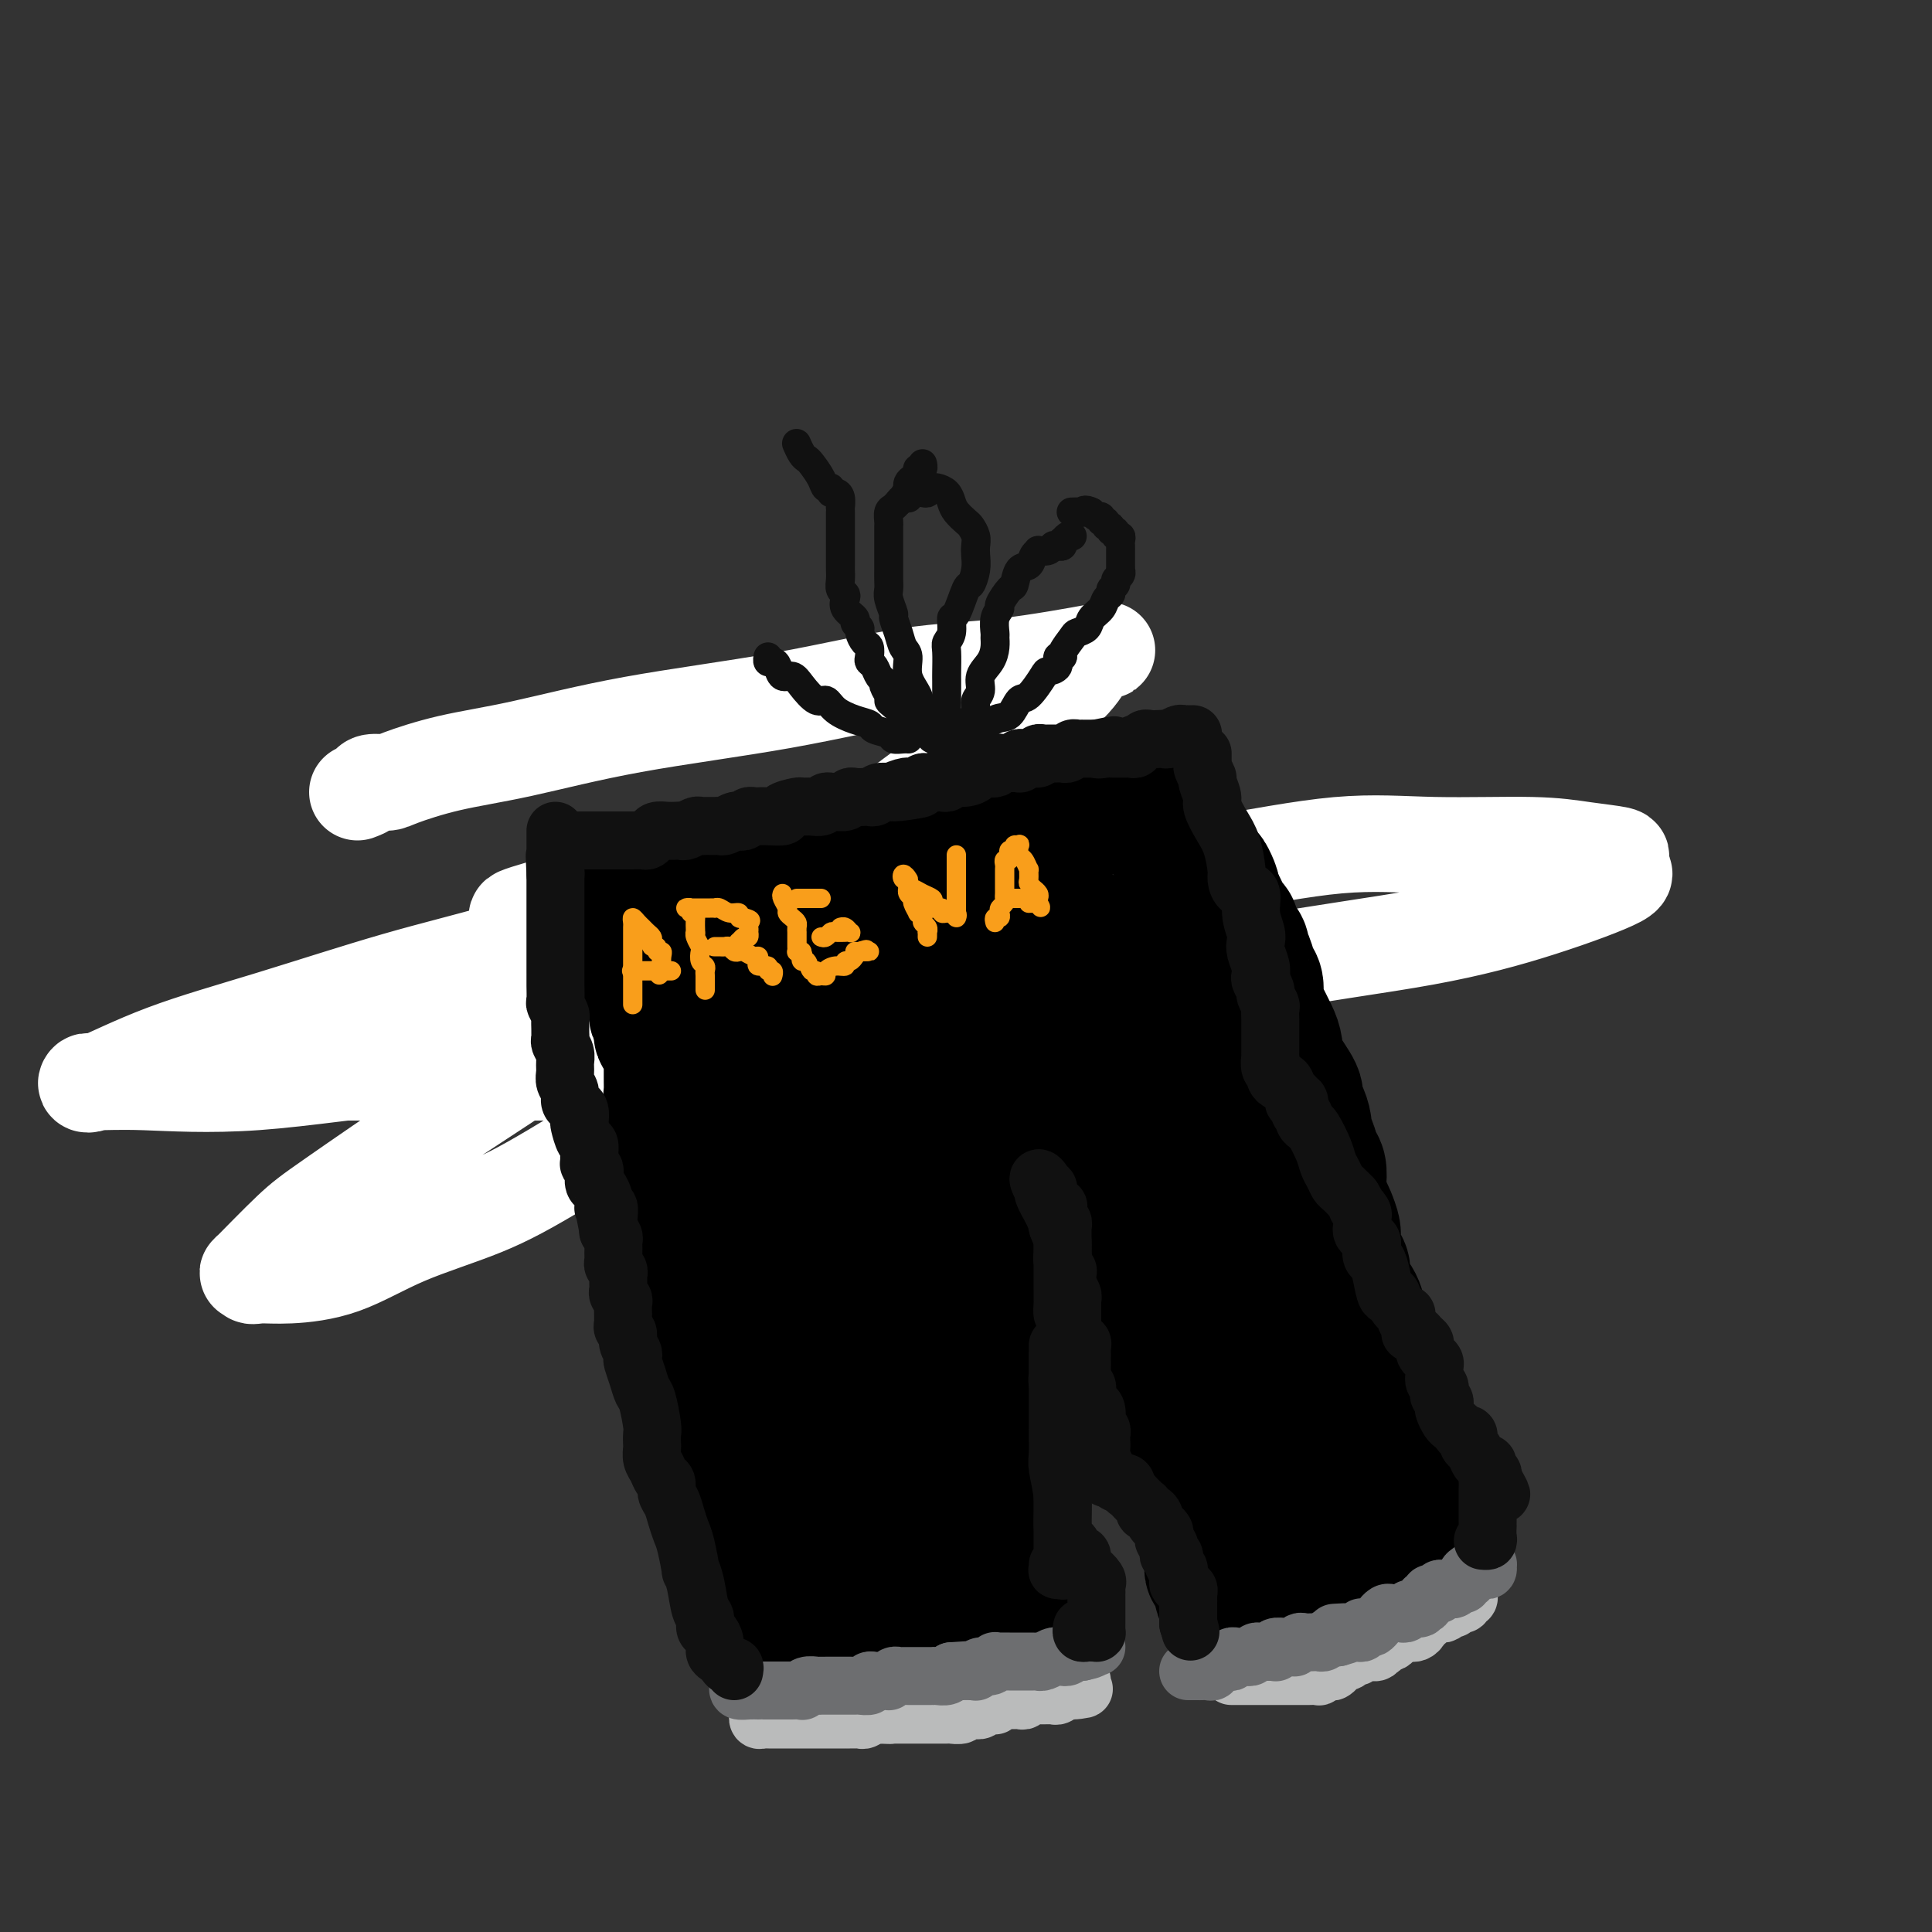 <svg viewBox='0 0 400 400' version='1.1' xmlns='http://www.w3.org/2000/svg' xmlns:xlink='http://www.w3.org/1999/xlink'><rect x="0" y="0" width="400" height="400" fill="#333333" stroke="none"/><g fill='none' stroke='#FCC392' stroke-width='20' stroke-linecap='round' stroke-linejoin='round'><path d='M146,206c0.325,1.320 0.650,2.640 1,4c0.350,1.360 0.724,2.760 1,4c0.276,1.240 0.455,2.320 1,4c0.545,1.680 1.456,3.961 2,5c0.544,1.039 0.720,0.837 1,2c0.280,1.163 0.663,3.690 1,6c0.337,2.310 0.626,4.401 1,6c0.374,1.599 0.832,2.704 1,4c0.168,1.296 0.045,2.784 0,5c-0.045,2.216 -0.012,5.162 0,7c0.012,1.838 0.003,2.570 0,4c-0.003,1.430 -0.001,3.558 0,5c0.001,1.442 0.000,2.197 0,3c-0.000,0.803 0.000,1.655 0,3c-0.000,1.345 -0.001,3.183 0,4c0.001,0.817 0.003,0.611 0,1c-0.003,0.389 -0.011,1.372 0,2c0.011,0.628 0.042,0.900 0,1c-0.042,0.100 -0.155,0.027 0,0c0.155,-0.027 0.580,-0.007 1,0c0.420,0.007 0.834,0.002 1,0c0.166,-0.002 0.083,-0.001 0,0'/><path d='M225,187c1.321,0.728 2.643,1.455 3,2c0.357,0.545 -0.249,0.906 0,2c0.249,1.094 1.353,2.920 2,4c0.647,1.080 0.836,1.415 1,2c0.164,0.585 0.302,1.421 1,3c0.698,1.579 1.955,3.900 3,6c1.045,2.100 1.878,3.978 3,7c1.122,3.022 2.534,7.190 4,11c1.466,3.810 2.988,7.264 4,9c1.012,1.736 1.515,1.755 4,9c2.485,7.245 6.953,21.717 9,29c2.047,7.283 1.673,7.376 2,10c0.327,2.624 1.356,7.779 2,11c0.644,3.221 0.905,4.510 1,7c0.095,2.490 0.026,6.183 0,8c-0.026,1.817 -0.007,1.758 0,2c0.007,0.242 0.002,0.783 0,1c-0.002,0.217 -0.001,0.108 0,0'/><path d='M158,299c0.309,0.369 0.619,0.738 1,0c0.381,-0.738 0.834,-2.583 1,-4c0.166,-1.417 0.044,-2.408 0,-3c-0.044,-0.592 -0.012,-0.787 0,-2c0.012,-1.213 0.003,-3.445 0,-5c-0.003,-1.555 0.000,-2.433 0,-4c-0.000,-1.567 -0.004,-3.824 0,-6c0.004,-2.176 0.016,-4.273 0,-7c-0.016,-2.727 -0.061,-6.084 0,-8c0.061,-1.916 0.226,-2.391 0,-4c-0.226,-1.609 -0.845,-4.352 -1,-6c-0.155,-1.648 0.155,-2.203 0,-3c-0.155,-0.797 -0.773,-1.838 -1,-3c-0.227,-1.162 -0.061,-2.445 0,-3c0.061,-0.555 0.017,-0.382 0,-1c-0.017,-0.618 -0.008,-2.028 0,-3c0.008,-0.972 0.016,-1.508 0,-2c-0.016,-0.492 -0.057,-0.940 0,-2c0.057,-1.060 0.211,-2.732 0,-4c-0.211,-1.268 -0.786,-2.133 -1,-3c-0.214,-0.867 -0.065,-1.736 0,-3c0.065,-1.264 0.047,-2.924 0,-4c-0.047,-1.076 -0.121,-1.567 0,-2c0.121,-0.433 0.439,-0.809 0,-2c-0.439,-1.191 -1.634,-3.197 -2,-4c-0.366,-0.803 0.098,-0.403 0,-1c-0.098,-0.597 -0.758,-2.190 -1,-3c-0.242,-0.810 -0.065,-0.837 0,-1c0.065,-0.163 0.017,-0.463 0,-1c-0.017,-0.537 -0.005,-1.311 0,-2c0.005,-0.689 0.001,-1.294 0,-2c-0.001,-0.706 -0.000,-1.513 0,-2c0.000,-0.487 0.000,-0.655 0,-1c-0.000,-0.345 -0.001,-0.869 0,-1c0.001,-0.131 0.002,0.131 0,0c-0.002,-0.131 -0.008,-0.654 0,-1c0.008,-0.346 0.031,-0.513 0,-1c-0.031,-0.487 -0.116,-1.293 0,-1c0.116,0.293 0.434,1.684 1,3c0.566,1.316 1.381,2.557 2,4c0.619,1.443 1.042,3.088 1,4c-0.042,0.912 -0.550,1.092 0,2c0.550,0.908 2.157,2.545 3,4c0.843,1.455 0.921,2.727 1,4'/><path d='M162,215c1.842,3.649 2.448,3.273 3,5c0.552,1.727 1.051,5.559 2,8c0.949,2.441 2.349,3.493 3,5c0.651,1.507 0.552,3.470 1,5c0.448,1.530 1.444,2.629 2,4c0.556,1.371 0.674,3.015 1,5c0.326,1.985 0.861,4.310 1,6c0.139,1.690 -0.116,2.745 0,4c0.116,1.255 0.605,2.708 1,4c0.395,1.292 0.698,2.421 1,4c0.302,1.579 0.603,3.607 1,5c0.397,1.393 0.891,2.149 1,3c0.109,0.851 -0.167,1.796 0,3c0.167,1.204 0.777,2.665 1,5c0.223,2.335 0.060,5.542 0,7c-0.060,1.458 -0.016,1.165 0,2c0.016,0.835 0.004,2.797 0,4c-0.004,1.203 -0.000,1.645 0,2c0.000,0.355 -0.004,0.622 0,1c0.004,0.378 0.015,0.866 0,1c-0.015,0.134 -0.057,-0.086 0,0c0.057,0.086 0.211,0.479 0,1c-0.211,0.521 -0.789,1.170 -1,2c-0.211,0.830 -0.057,1.841 0,2c0.057,0.159 0.015,-0.532 0,0c-0.015,0.532 -0.004,2.289 0,3c0.004,0.711 0.002,0.377 0,1c-0.002,0.623 -0.003,2.202 0,3c0.003,0.798 0.009,0.813 0,1c-0.009,0.187 -0.033,0.545 0,1c0.033,0.455 0.124,1.007 0,1c-0.124,-0.007 -0.464,-0.573 -1,-1c-0.536,-0.427 -1.268,-0.713 -2,-1'/><path d='M176,311c-0.691,-0.471 -0.920,-0.648 -1,-1c-0.080,-0.352 -0.011,-0.878 0,-1c0.011,-0.122 -0.036,0.159 0,0c0.036,-0.159 0.154,-0.759 0,-1c-0.154,-0.241 -0.581,-0.124 -1,0c-0.419,0.124 -0.831,0.255 -1,0c-0.169,-0.255 -0.097,-0.895 0,-1c0.097,-0.105 0.218,0.323 0,0c-0.218,-0.323 -0.777,-1.399 -1,-2c-0.223,-0.601 -0.111,-0.727 0,-1c0.111,-0.273 0.222,-0.693 0,-1c-0.222,-0.307 -0.777,-0.501 -1,-1c-0.223,-0.499 -0.113,-1.304 0,-2c0.113,-0.696 0.229,-1.282 0,-2c-0.229,-0.718 -0.803,-1.567 -1,-2c-0.197,-0.433 -0.018,-0.449 0,-1c0.018,-0.551 -0.124,-1.636 -1,-1c-0.876,0.636 -2.486,2.995 -3,4c-0.514,1.005 0.069,0.658 0,1c-0.069,0.342 -0.788,1.374 -1,2c-0.212,0.626 0.083,0.845 0,1c-0.083,0.155 -0.544,0.246 -1,1c-0.456,0.754 -0.907,2.172 -1,3c-0.093,0.828 0.171,1.068 0,1c-0.171,-0.068 -0.777,-0.444 -1,0c-0.223,0.444 -0.062,1.707 0,2c0.062,0.293 0.024,-0.383 0,-1c-0.024,-0.617 -0.035,-1.174 0,-2c0.035,-0.826 0.115,-1.920 0,-3c-0.115,-1.080 -0.427,-2.146 -1,-3c-0.573,-0.854 -1.408,-1.497 -2,-3c-0.592,-1.503 -0.940,-3.867 -1,-5c-0.060,-1.133 0.167,-1.034 0,-2c-0.167,-0.966 -0.730,-2.998 -1,-5c-0.270,-2.002 -0.247,-3.974 -1,-6c-0.753,-2.026 -2.282,-4.106 -3,-6c-0.718,-1.894 -0.626,-3.601 -1,-5c-0.374,-1.399 -1.213,-2.488 -2,-4c-0.787,-1.512 -1.521,-3.446 -2,-5c-0.479,-1.554 -0.703,-2.728 -1,-4c-0.297,-1.272 -0.668,-2.644 -1,-4c-0.332,-1.356 -0.625,-2.698 -1,-4c-0.375,-1.302 -0.832,-2.564 -1,-4c-0.168,-1.436 -0.048,-3.045 0,-4c0.048,-0.955 0.023,-1.256 0,-2c-0.023,-0.744 -0.045,-1.931 0,-3c0.045,-1.069 0.156,-2.020 0,-3c-0.156,-0.980 -0.578,-1.990 -1,-3'/><path d='M143,228c-2.939,-13.275 -0.788,-5.962 0,-4c0.788,1.962 0.211,-1.429 0,-3c-0.211,-1.571 -0.057,-1.324 0,-2c0.057,-0.676 0.015,-2.276 0,-3c-0.015,-0.724 -0.004,-0.572 0,-1c0.004,-0.428 0.001,-1.437 0,-2c-0.001,-0.563 -0.001,-0.679 0,-1c0.001,-0.321 0.004,-0.846 0,-1c-0.004,-0.154 -0.015,0.063 0,0c0.015,-0.063 0.057,-0.405 0,-1c-0.057,-0.595 -0.211,-1.442 0,-2c0.211,-0.558 0.789,-0.827 1,-1c0.211,-0.173 0.057,-0.249 0,-1c-0.057,-0.751 -0.015,-2.176 0,-3c0.015,-0.824 0.004,-1.047 0,-1c-0.004,0.047 -0.001,0.364 0,0c0.001,-0.364 -0.001,-1.408 0,-2c0.001,-0.592 0.004,-0.732 0,-1c-0.004,-0.268 -0.015,-0.663 0,-1c0.015,-0.337 0.056,-0.616 0,-1c-0.056,-0.384 -0.207,-0.872 0,-1c0.207,-0.128 0.774,0.106 1,0c0.226,-0.106 0.113,-0.550 0,-1c-0.113,-0.450 -0.226,-0.904 0,-1c0.226,-0.096 0.792,0.166 1,0c0.208,-0.166 0.060,-0.762 0,-1c-0.060,-0.238 -0.030,-0.119 0,0'/></g>
<g fill='none' stroke='#FFFFFF' stroke-width='20' stroke-linecap='round' stroke-linejoin='round'><path d='M74,164c0.814,-0.307 1.629,-0.613 2,-1c0.371,-0.387 0.300,-0.853 1,-1c0.700,-0.147 2.171,0.026 3,0c0.829,-0.026 1.016,-0.252 3,-1c1.984,-0.748 5.765,-2.018 10,-3c4.235,-0.982 8.924,-1.675 15,-3c6.076,-1.325 13.539,-3.280 23,-5c9.461,-1.720 20.918,-3.204 31,-5c10.082,-1.796 18.787,-3.903 26,-5c7.213,-1.097 12.935,-1.184 20,-2c7.065,-0.816 15.474,-2.361 19,-3c3.526,-0.639 2.168,-0.373 1,0c-1.168,0.373 -2.146,0.854 -3,2c-0.854,1.146 -1.585,2.959 -5,6c-3.415,3.041 -9.515,7.312 -15,11c-5.485,3.688 -10.355,6.792 -16,11c-5.645,4.208 -12.063,9.518 -20,15c-7.937,5.482 -17.391,11.136 -26,17c-8.609,5.864 -16.372,11.938 -25,18c-8.628,6.062 -18.122,12.113 -27,18c-8.878,5.887 -17.140,11.609 -22,15c-4.860,3.391 -6.318,4.449 -9,7c-2.682,2.551 -6.589,6.593 -8,8c-1.411,1.407 -0.326,0.178 0,0c0.326,-0.178 -0.109,0.694 0,1c0.109,0.306 0.761,0.044 2,0c1.239,-0.044 3.066,0.130 6,0c2.934,-0.130 6.975,-0.563 11,-2c4.025,-1.437 8.034,-3.878 13,-6c4.966,-2.122 10.888,-3.925 16,-6c5.112,-2.075 9.415,-4.422 17,-9c7.585,-4.578 18.453,-11.388 24,-15c5.547,-3.612 5.774,-4.026 7,-5c1.226,-0.974 3.453,-2.509 5,-4c1.547,-1.491 2.414,-2.938 3,-4c0.586,-1.062 0.890,-1.738 1,-3c0.110,-1.262 0.027,-3.109 0,-4c-0.027,-0.891 0.001,-0.827 0,-1c-0.001,-0.173 -0.030,-0.583 0,-1c0.030,-0.417 0.119,-0.842 0,-1c-0.119,-0.158 -0.446,-0.048 -1,0c-0.554,0.048 -1.336,0.034 -2,0c-0.664,-0.034 -1.212,-0.089 -3,0c-1.788,0.089 -4.818,0.323 -8,1c-3.182,0.677 -6.516,1.799 -12,3c-5.484,1.201 -13.120,2.482 -20,4c-6.880,1.518 -13.006,3.272 -19,4c-5.994,0.728 -11.855,0.430 -17,1c-5.145,0.570 -9.574,2.009 -13,3c-3.426,0.991 -5.849,1.533 -7,2c-1.151,0.467 -1.030,0.857 0,1c1.030,0.143 2.970,0.038 3,0c0.030,-0.038 -1.848,-0.011 7,0c8.848,0.011 28.424,0.005 48,0'/><path d='M113,222c17.667,-1.192 32.834,-4.672 48,-7c15.166,-2.328 30.329,-3.503 47,-6c16.671,-2.497 34.848,-6.317 50,-9c15.152,-2.683 27.278,-4.228 37,-6c9.722,-1.772 17.041,-3.770 24,-6c6.959,-2.230 13.558,-4.691 16,-6c2.442,-1.309 0.728,-1.465 0,-2c-0.728,-0.535 -0.469,-1.449 0,-2c0.469,-0.551 1.147,-0.739 0,-1c-1.147,-0.261 -4.120,-0.594 -7,-1c-2.880,-0.406 -5.666,-0.886 -11,-1c-5.334,-0.114 -13.217,0.139 -20,0c-6.783,-0.139 -12.466,-0.669 -20,0c-7.534,0.669 -16.919,2.538 -26,4c-9.081,1.462 -17.856,2.516 -27,4c-9.144,1.484 -18.655,3.398 -27,5c-8.345,1.602 -15.523,2.893 -23,5c-7.477,2.107 -15.252,5.031 -21,7c-5.748,1.969 -9.468,2.984 -13,4c-3.532,1.016 -6.874,2.035 -9,3c-2.126,0.965 -3.034,1.877 -2,2c1.034,0.123 4.012,-0.543 6,-1c1.988,-0.457 2.986,-0.704 4,-1c1.014,-0.296 2.044,-0.642 4,-1c1.956,-0.358 4.837,-0.726 8,-1c3.163,-0.274 6.607,-0.452 10,-1c3.393,-0.548 6.736,-1.467 11,-2c4.264,-0.533 9.448,-0.679 15,-1c5.552,-0.321 11.472,-0.815 16,-1c4.528,-0.185 7.663,-0.060 11,0c3.337,0.060 6.874,0.057 10,0c3.126,-0.057 5.841,-0.167 7,0c1.159,0.167 0.762,0.612 0,1c-0.762,0.388 -1.890,0.718 -3,1c-1.110,0.282 -2.201,0.516 -4,1c-1.799,0.484 -4.306,1.219 -9,2c-4.694,0.781 -11.573,1.608 -21,3c-9.427,1.392 -21.400,3.350 -32,5c-10.600,1.650 -19.828,2.992 -32,4c-12.172,1.008 -27.289,1.680 -41,3c-13.711,1.320 -26.016,3.286 -36,4c-9.984,0.714 -17.648,0.174 -23,0c-5.352,-0.174 -8.393,0.018 -10,0c-1.607,-0.018 -1.780,-0.247 -2,0c-0.220,0.247 -0.486,0.971 2,0c2.486,-0.971 7.723,-3.637 14,-6c6.277,-2.363 13.595,-4.425 22,-7c8.405,-2.575 17.898,-5.665 26,-8c8.102,-2.335 14.815,-3.916 22,-6c7.185,-2.084 14.843,-4.672 22,-7c7.157,-2.328 13.811,-4.396 20,-6c6.189,-1.604 11.911,-2.744 16,-4c4.089,-1.256 6.544,-2.628 9,-4'/><path d='M171,176c24.615,-7.817 10.651,-3.360 6,-2c-4.651,1.360 0.009,-0.378 1,-1c0.991,-0.622 -1.688,-0.130 -3,0c-1.312,0.130 -1.258,-0.102 -2,0c-0.742,0.102 -2.279,0.539 -5,1c-2.721,0.461 -6.627,0.946 -11,2c-4.373,1.054 -9.214,2.678 -14,4c-4.786,1.322 -9.517,2.343 -16,4c-6.483,1.657 -14.717,3.951 -18,5c-3.283,1.049 -1.614,0.855 -1,1c0.614,0.145 0.172,0.630 0,1c-0.172,0.370 -0.075,0.624 0,1c0.075,0.376 0.128,0.874 0,1c-0.128,0.126 -0.435,-0.120 0,0c0.435,0.120 1.614,0.607 3,1c1.386,0.393 2.979,0.691 4,1c1.021,0.309 1.469,0.630 4,1c2.531,0.370 7.145,0.790 11,2c3.855,1.210 6.952,3.210 10,4c3.048,0.790 6.046,0.368 10,1c3.954,0.632 8.863,2.316 12,3c3.137,0.684 4.501,0.368 7,1c2.499,0.632 6.132,2.211 9,3c2.868,0.789 4.971,0.789 6,1c1.029,0.211 0.986,0.633 1,1c0.014,0.367 0.087,0.679 0,1c-0.087,0.321 -0.334,0.650 -1,1c-0.666,0.350 -1.753,0.721 -3,1c-1.247,0.279 -2.656,0.467 -4,1c-1.344,0.533 -2.622,1.411 -3,2c-0.378,0.589 0.146,0.890 0,1c-0.146,0.110 -0.962,0.030 -1,0c-0.038,-0.030 0.704,-0.008 1,0c0.296,0.008 0.148,0.004 0,0'/></g>
<g fill='none' stroke='#000000' stroke-width='28' stroke-linecap='round' stroke-linejoin='round'><path d='M149,220c0.113,-0.794 0.226,-1.589 0,-2c-0.226,-0.411 -0.793,-0.440 -1,-1c-0.207,-0.560 -0.056,-1.652 0,-2c0.056,-0.348 0.016,0.046 0,0c-0.016,-0.046 -0.007,-0.534 0,-1c0.007,-0.466 0.014,-0.911 0,-1c-0.014,-0.089 -0.049,0.176 0,0c0.049,-0.176 0.182,-0.794 0,-1c-0.182,-0.206 -0.678,-0.001 -1,0c-0.322,0.001 -0.468,-0.201 -1,0c-0.532,0.201 -1.449,0.806 -2,2c-0.551,1.194 -0.736,2.979 -1,4c-0.264,1.021 -0.607,1.280 -1,2c-0.393,0.720 -0.838,1.902 -1,3c-0.162,1.098 -0.043,2.112 0,3c0.043,0.888 0.010,1.650 0,3c-0.010,1.350 0.004,3.287 0,5c-0.004,1.713 -0.027,3.203 0,5c0.027,1.797 0.103,3.901 0,5c-0.103,1.099 -0.383,1.193 0,2c0.383,0.807 1.431,2.328 2,4c0.569,1.672 0.660,3.495 1,5c0.340,1.505 0.928,2.691 1,4c0.072,1.309 -0.374,2.740 0,4c0.374,1.260 1.568,2.349 2,3c0.432,0.651 0.102,0.865 0,2c-0.102,1.135 0.025,3.190 0,4c-0.025,0.810 -0.203,0.373 0,1c0.203,0.627 0.786,2.317 1,3c0.214,0.683 0.057,0.359 0,1c-0.057,0.641 -0.015,2.247 0,3c0.015,0.753 0.004,0.653 0,1c-0.004,0.347 -0.001,1.139 0,2c0.001,0.861 -0.001,1.789 0,2c0.001,0.211 0.003,-0.294 0,0c-0.003,0.294 -0.011,1.389 0,2c0.011,0.611 0.041,0.740 0,1c-0.041,0.260 -0.155,0.652 0,1c0.155,0.348 0.577,0.652 1,1c0.423,0.348 0.846,0.741 1,1c0.154,0.259 0.040,0.384 0,1c-0.040,0.616 -0.007,1.723 0,2c0.007,0.277 -0.012,-0.277 0,0c0.012,0.277 0.056,1.383 0,2c-0.056,0.617 -0.212,0.744 0,1c0.212,0.256 0.793,0.641 1,1c0.207,0.359 0.042,0.692 0,1c-0.042,0.308 0.041,0.589 0,1c-0.041,0.411 -0.204,0.950 0,1c0.204,0.050 0.776,-0.389 1,0c0.224,0.389 0.099,1.605 0,2c-0.099,0.395 -0.171,-0.030 0,0c0.171,0.030 0.586,0.515 1,1'/><path d='M153,304c1.853,9.628 0.486,3.698 0,2c-0.486,-1.698 -0.092,0.837 0,2c0.092,1.163 -0.120,0.953 0,1c0.120,0.047 0.571,0.350 1,1c0.429,0.650 0.837,1.648 1,2c0.163,0.352 0.083,0.059 0,0c-0.083,-0.059 -0.167,0.118 0,1c0.167,0.882 0.584,2.470 1,3c0.416,0.530 0.830,0.001 1,0c0.170,-0.001 0.097,0.525 0,1c-0.097,0.475 -0.219,0.898 0,1c0.219,0.102 0.780,-0.117 1,0c0.220,0.117 0.100,0.571 0,1c-0.100,0.429 -0.181,0.834 0,1c0.181,0.166 0.625,0.095 1,0c0.375,-0.095 0.681,-0.212 1,0c0.319,0.212 0.649,0.753 1,1c0.351,0.247 0.722,0.200 1,1c0.278,0.800 0.463,2.448 1,3c0.537,0.552 1.426,0.008 2,0c0.574,-0.008 0.833,0.519 1,1c0.167,0.481 0.243,0.917 1,1c0.757,0.083 2.195,-0.188 3,0c0.805,0.188 0.976,0.835 1,1c0.024,0.165 -0.099,-0.152 0,0c0.099,0.152 0.421,0.774 1,1c0.579,0.226 1.416,0.057 2,0c0.584,-0.057 0.916,-0.000 1,0c0.084,0.000 -0.080,-0.056 0,0c0.080,0.056 0.403,0.222 1,0c0.597,-0.222 1.469,-0.834 2,-1c0.531,-0.166 0.721,0.113 1,0c0.279,-0.113 0.648,-0.619 1,-1c0.352,-0.381 0.686,-0.639 1,-1c0.314,-0.361 0.606,-0.827 1,-1c0.394,-0.173 0.889,-0.053 1,0c0.111,0.053 -0.164,0.038 0,0c0.164,-0.038 0.766,-0.101 1,0c0.234,0.101 0.101,0.364 0,0c-0.101,-0.364 -0.171,-1.354 0,-2c0.171,-0.646 0.582,-0.947 1,-1c0.418,-0.053 0.844,0.141 1,0c0.156,-0.141 0.042,-0.617 0,-1c-0.042,-0.383 -0.011,-0.673 0,-1c0.011,-0.327 0.003,-0.692 0,-1c-0.003,-0.308 -0.001,-0.561 0,-1c0.001,-0.439 0.000,-1.066 0,-2c-0.000,-0.934 -0.000,-2.174 0,-3c0.000,-0.826 0.000,-1.236 0,-2c-0.000,-0.764 -0.000,-1.882 0,-3'/><path d='M186,308c0.358,-2.947 0.254,-1.814 0,-2c-0.254,-0.186 -0.657,-1.691 -1,-3c-0.343,-1.309 -0.627,-2.422 -1,-4c-0.373,-1.578 -0.836,-3.622 -1,-5c-0.164,-1.378 -0.029,-2.092 0,-3c0.029,-0.908 -0.049,-2.010 0,-3c0.049,-0.990 0.223,-1.868 0,-3c-0.223,-1.132 -0.844,-2.520 -1,-4c-0.156,-1.480 0.154,-3.053 0,-4c-0.154,-0.947 -0.773,-1.268 -1,-2c-0.227,-0.732 -0.061,-1.874 0,-3c0.061,-1.126 0.016,-2.235 0,-3c-0.016,-0.765 -0.003,-1.184 0,-2c0.003,-0.816 -0.003,-2.027 0,-3c0.003,-0.973 0.015,-1.708 0,-2c-0.015,-0.292 -0.055,-0.139 0,-1c0.055,-0.861 0.207,-2.734 0,-4c-0.207,-1.266 -0.772,-1.923 -1,-3c-0.228,-1.077 -0.119,-2.574 0,-4c0.119,-1.426 0.249,-2.782 0,-4c-0.249,-1.218 -0.878,-2.300 -1,-3c-0.122,-0.700 0.262,-1.019 0,-2c-0.262,-0.981 -1.170,-2.625 -2,-4c-0.830,-1.375 -1.582,-2.481 -2,-4c-0.418,-1.519 -0.500,-3.451 -1,-5c-0.500,-1.549 -1.416,-2.714 -2,-4c-0.584,-1.286 -0.834,-2.694 -1,-4c-0.166,-1.306 -0.246,-2.512 -1,-4c-0.754,-1.488 -2.182,-3.259 -3,-4c-0.818,-0.741 -1.027,-0.454 -1,-1c0.027,-0.546 0.292,-1.927 0,-3c-0.292,-1.073 -1.139,-1.840 -2,-3c-0.861,-1.160 -1.736,-2.715 -2,-4c-0.264,-1.285 0.084,-2.301 0,-3c-0.084,-0.699 -0.601,-1.080 -1,-2c-0.399,-0.920 -0.681,-2.378 -1,-3c-0.319,-0.622 -0.674,-0.409 -1,-1c-0.326,-0.591 -0.623,-1.987 -1,-3c-0.377,-1.013 -0.834,-1.645 -1,-2c-0.166,-0.355 -0.042,-0.434 0,-1c0.042,-0.566 0.002,-1.621 0,-1c-0.002,0.621 0.032,2.916 0,4c-0.032,1.084 -0.132,0.956 0,2c0.132,1.044 0.496,3.259 1,6c0.504,2.741 1.147,6.007 2,9c0.853,2.993 1.914,5.713 3,8c1.086,2.287 2.196,4.139 3,7c0.804,2.861 1.301,6.729 2,10c0.699,3.271 1.598,5.945 2,9c0.402,3.055 0.307,6.490 1,9c0.693,2.510 2.176,4.096 3,6c0.824,1.904 0.991,4.128 1,6c0.009,1.872 -0.140,3.392 0,5c0.140,1.608 0.570,3.304 1,5'/><path d='M176,271c3.268,13.612 1.937,5.142 2,3c0.063,-2.142 1.518,2.043 2,4c0.482,1.957 -0.011,1.687 0,2c0.011,0.313 0.525,1.211 1,2c0.475,0.789 0.911,1.471 1,2c0.089,0.529 -0.169,0.905 0,1c0.169,0.095 0.763,-0.092 1,0c0.237,0.092 0.116,0.463 0,1c-0.116,0.537 -0.226,1.241 0,2c0.226,0.759 0.788,1.573 1,2c0.212,0.427 0.073,0.466 0,1c-0.073,0.534 -0.079,1.563 0,3c0.079,1.437 0.245,3.281 0,4c-0.245,0.719 -0.899,0.314 -1,1c-0.101,0.686 0.351,2.465 0,4c-0.351,1.535 -1.506,2.827 -2,4c-0.494,1.173 -0.327,2.227 -1,4c-0.673,1.773 -2.185,4.266 -3,6c-0.815,1.734 -0.933,2.711 -1,3c-0.067,0.289 -0.081,-0.109 0,0c0.081,0.109 0.258,0.724 0,1c-0.258,0.276 -0.953,0.213 -1,0c-0.047,-0.213 0.552,-0.576 0,-2c-0.552,-1.424 -2.256,-3.907 -3,-5c-0.744,-1.093 -0.528,-0.794 -1,-2c-0.472,-1.206 -1.632,-3.916 -2,-5c-0.368,-1.084 0.055,-0.540 0,-1c-0.055,-0.460 -0.589,-1.922 -1,-3c-0.411,-1.078 -0.697,-1.772 -1,-3c-0.303,-1.228 -0.621,-2.988 -1,-4c-0.379,-1.012 -0.818,-1.274 -1,-2c-0.182,-0.726 -0.105,-1.916 0,-3c0.105,-1.084 0.240,-2.061 0,-3c-0.240,-0.939 -0.853,-1.839 -1,-3c-0.147,-1.161 0.172,-2.582 0,-4c-0.172,-1.418 -0.833,-2.834 -1,-4c-0.167,-1.166 0.162,-2.084 0,-3c-0.162,-0.916 -0.814,-1.831 -1,-3c-0.186,-1.169 0.094,-2.592 0,-4c-0.094,-1.408 -0.564,-2.802 -1,-4c-0.436,-1.198 -0.839,-2.199 -1,-3c-0.161,-0.801 -0.081,-1.400 0,-2'/><path d='M160,258c-1.185,-7.082 -0.646,-3.788 -1,-3c-0.354,0.788 -1.600,-0.929 -2,-2c-0.400,-1.071 0.047,-1.495 0,-2c-0.047,-0.505 -0.587,-1.091 -1,-2c-0.413,-0.909 -0.698,-2.139 -1,-3c-0.302,-0.861 -0.620,-1.352 -1,-2c-0.380,-0.648 -0.823,-1.454 -1,-2c-0.177,-0.546 -0.090,-0.833 0,-1c0.090,-0.167 0.183,-0.214 0,-1c-0.183,-0.786 -0.640,-2.312 -1,-3c-0.360,-0.688 -0.622,-0.540 -1,-1c-0.378,-0.460 -0.871,-1.530 -1,-2c-0.129,-0.470 0.105,-0.341 0,-1c-0.105,-0.659 -0.550,-2.106 -1,-3c-0.450,-0.894 -0.905,-1.237 -1,-2c-0.095,-0.763 0.171,-1.948 0,-3c-0.171,-1.052 -0.778,-1.973 -1,-3c-0.222,-1.027 -0.060,-2.162 0,-3c0.060,-0.838 0.016,-1.379 0,-2c-0.016,-0.621 -0.004,-1.322 0,-2c0.004,-0.678 0.001,-1.333 0,-2c-0.001,-0.667 0.001,-1.344 0,-2c-0.001,-0.656 -0.004,-1.289 0,-2c0.004,-0.711 0.015,-1.500 0,-2c-0.015,-0.500 -0.056,-0.712 0,-1c0.056,-0.288 0.208,-0.652 0,-1c-0.208,-0.348 -0.778,-0.681 -1,-1c-0.222,-0.319 -0.098,-0.624 0,-1c0.098,-0.376 0.170,-0.822 0,-1c-0.170,-0.178 -0.581,-0.089 -1,0c-0.419,0.089 -0.847,0.179 -1,0c-0.153,-0.179 -0.031,-0.625 0,-1c0.031,-0.375 -0.029,-0.679 0,-1c0.029,-0.321 0.149,-0.660 0,-1c-0.149,-0.340 -0.565,-0.683 -1,-1c-0.435,-0.317 -0.887,-0.610 -1,-1c-0.113,-0.390 0.113,-0.879 0,-1c-0.113,-0.121 -0.565,0.125 -1,0c-0.435,-0.125 -0.852,-0.621 -1,-1c-0.148,-0.379 -0.026,-0.640 0,-1c0.026,-0.360 -0.045,-0.817 0,-1c0.045,-0.183 0.205,-0.092 0,0c-0.205,0.092 -0.777,0.183 -1,0c-0.223,-0.183 -0.098,-0.641 0,-1c0.098,-0.359 0.170,-0.618 0,-1c-0.170,-0.382 -0.582,-0.886 -1,-1c-0.418,-0.114 -0.843,0.162 -1,0c-0.157,-0.162 -0.045,-0.760 0,-1c0.045,-0.240 0.022,-0.120 0,0'/><path d='M137,189c-1.596,-2.966 -0.586,-1.382 0,-1c0.586,0.382 0.748,-0.438 1,-1c0.252,-0.562 0.595,-0.868 1,-1c0.405,-0.132 0.871,-0.092 1,0c0.129,0.092 -0.078,0.235 0,0c0.078,-0.235 0.441,-0.848 1,-1c0.559,-0.152 1.315,0.155 2,0c0.685,-0.155 1.301,-0.774 2,-1c0.699,-0.226 1.482,-0.061 2,0c0.518,0.061 0.770,0.016 1,0c0.230,-0.016 0.439,-0.004 1,0c0.561,0.004 1.473,0.001 2,0c0.527,-0.001 0.670,-0.000 1,0c0.330,0.000 0.848,0.000 1,0c0.152,-0.000 -0.060,-0.000 0,0c0.060,0.000 0.392,0.000 1,0c0.608,-0.000 1.490,0.000 2,0c0.510,-0.000 0.647,-0.000 1,0c0.353,0.000 0.922,0.000 1,0c0.078,-0.000 -0.334,-0.000 0,0c0.334,0.000 1.413,0.001 2,0c0.587,-0.001 0.682,-0.004 1,0c0.318,0.004 0.859,0.016 1,0c0.141,-0.016 -0.117,-0.061 0,0c0.117,0.061 0.609,0.226 1,0c0.391,-0.226 0.682,-0.844 1,-1c0.318,-0.156 0.662,0.150 1,0c0.338,-0.150 0.669,-0.757 1,-1c0.331,-0.243 0.662,-0.121 1,0c0.338,0.121 0.683,0.243 1,0c0.317,-0.243 0.605,-0.850 1,-1c0.395,-0.150 0.898,0.156 1,0c0.102,-0.156 -0.198,-0.774 0,-1c0.198,-0.226 0.893,-0.061 1,0c0.107,0.061 -0.374,0.016 0,0c0.374,-0.016 1.603,-0.003 2,0c0.397,0.003 -0.038,-0.003 0,0c0.038,0.003 0.549,0.015 1,0c0.451,-0.015 0.842,-0.057 1,0c0.158,0.057 0.084,0.211 0,0c-0.084,-0.211 -0.177,-0.789 0,-1c0.177,-0.211 0.626,-0.057 1,0c0.374,0.057 0.675,0.015 1,0c0.325,-0.015 0.675,-0.004 1,0c0.325,0.004 0.626,0.001 1,0c0.374,-0.001 0.821,-0.000 1,0c0.179,0.000 0.089,0.000 0,0'/><path d='M180,179c5.570,-0.867 2.995,-0.534 2,0c-0.995,0.534 -0.410,1.269 0,2c0.410,0.731 0.645,1.459 1,2c0.355,0.541 0.831,0.894 1,2c0.169,1.106 0.031,2.964 0,4c-0.031,1.036 0.043,1.251 0,2c-0.043,0.749 -0.205,2.034 0,3c0.205,0.966 0.776,1.614 1,3c0.224,1.386 0.102,3.510 0,5c-0.102,1.490 -0.185,2.344 0,3c0.185,0.656 0.637,1.113 1,2c0.363,0.887 0.636,2.205 1,3c0.364,0.795 0.819,1.068 1,2c0.181,0.932 0.086,2.524 0,3c-0.086,0.476 -0.165,-0.165 0,0c0.165,0.165 0.574,1.136 1,2c0.426,0.864 0.871,1.622 1,2c0.129,0.378 -0.056,0.377 0,1c0.056,0.623 0.355,1.872 1,3c0.645,1.128 1.636,2.137 2,3c0.364,0.863 0.102,1.582 0,2c-0.102,0.418 -0.042,0.535 0,1c0.042,0.465 0.068,1.278 0,2c-0.068,0.722 -0.230,1.355 0,2c0.230,0.645 0.850,1.303 1,2c0.150,0.697 -0.171,1.432 0,2c0.171,0.568 0.834,0.969 1,2c0.166,1.031 -0.166,2.693 0,4c0.166,1.307 0.829,2.261 1,4c0.171,1.739 -0.150,4.263 0,6c0.150,1.737 0.772,2.685 1,4c0.228,1.315 0.061,2.995 0,5c-0.061,2.005 -0.017,4.335 0,6c0.017,1.665 0.008,2.666 0,4c-0.008,1.334 -0.016,3.003 0,4c0.016,0.997 0.057,1.323 0,2c-0.057,0.677 -0.212,1.705 0,2c0.212,0.295 0.793,-0.142 1,0c0.207,0.142 0.041,0.863 0,1c-0.041,0.137 0.041,-0.310 0,0c-0.041,0.310 -0.207,1.378 0,2c0.207,0.622 0.787,0.799 1,1c0.213,0.201 0.058,0.426 0,1c-0.058,0.574 -0.020,1.497 0,2c0.020,0.503 0.020,0.588 0,1c-0.020,0.412 -0.062,1.152 0,2c0.062,0.848 0.227,1.803 0,2c-0.227,0.197 -0.845,-0.364 -1,0c-0.155,0.364 0.155,1.655 0,2c-0.155,0.345 -0.774,-0.255 -1,0c-0.226,0.255 -0.061,1.364 0,2c0.061,0.636 0.016,0.800 0,1c-0.016,0.200 -0.004,0.435 0,1c0.004,0.565 0.001,1.458 0,2c-0.001,0.542 -0.000,0.733 0,1c0.000,0.267 0.000,0.610 0,1c-0.000,0.390 -0.000,0.826 0,1c0.000,0.174 0.000,0.087 0,0'/><path d='M197,303c0.155,8.841 0.041,2.943 0,1c-0.041,-1.943 -0.010,0.070 0,1c0.010,0.930 -0.001,0.778 0,1c0.001,0.222 0.014,0.819 0,1c-0.014,0.181 -0.055,-0.053 0,0c0.055,0.053 0.207,0.395 0,1c-0.207,0.605 -0.772,1.475 -1,2c-0.228,0.525 -0.118,0.705 0,1c0.118,0.295 0.243,0.704 0,1c-0.243,0.296 -0.853,0.477 -1,1c-0.147,0.523 0.171,1.386 0,2c-0.171,0.614 -0.831,0.977 -1,1c-0.169,0.023 0.152,-0.295 0,0c-0.152,0.295 -0.775,1.204 -1,2c-0.225,0.796 -0.050,1.478 0,1c0.050,-0.478 -0.025,-2.116 0,-3c0.025,-0.884 0.151,-1.013 0,-2c-0.151,-0.987 -0.580,-2.833 -1,-4c-0.420,-1.167 -0.830,-1.657 -1,-2c-0.170,-0.343 -0.098,-0.539 0,-2c0.098,-1.461 0.223,-4.186 0,-6c-0.223,-1.814 -0.796,-2.716 -1,-3c-0.204,-0.284 -0.041,0.051 0,-1c0.041,-1.051 -0.041,-3.487 0,-5c0.041,-1.513 0.203,-2.104 0,-3c-0.203,-0.896 -0.772,-2.097 -1,-3c-0.228,-0.903 -0.114,-1.507 0,-2c0.114,-0.493 0.227,-0.877 0,-2c-0.227,-1.123 -0.793,-2.987 -1,-4c-0.207,-1.013 -0.056,-1.174 0,-2c0.056,-0.826 0.015,-2.317 0,-3c-0.015,-0.683 -0.004,-0.558 0,-1c0.004,-0.442 0.001,-1.452 0,-2c-0.001,-0.548 -0.000,-0.636 0,-1c0.000,-0.364 0.000,-1.005 0,-2c-0.000,-0.995 -0.000,-2.345 0,-3c0.000,-0.655 0.000,-0.616 0,-1c-0.000,-0.384 -0.000,-1.192 0,-2'/><path d='M188,260c-0.774,-9.254 -0.207,-2.890 0,-1c0.207,1.890 0.056,-0.695 0,-2c-0.056,-1.305 -0.015,-1.331 0,-2c0.015,-0.669 0.004,-1.981 0,-3c-0.004,-1.019 -0.001,-1.744 0,-2c0.001,-0.256 0.000,-0.044 0,-1c-0.000,-0.956 -0.000,-3.080 0,-4c0.000,-0.920 -0.000,-0.634 0,-1c0.000,-0.366 0.000,-1.383 0,-2c-0.000,-0.617 -0.001,-0.834 0,-1c0.001,-0.166 0.004,-0.281 0,-1c-0.004,-0.719 -0.016,-2.042 0,-3c0.016,-0.958 0.060,-1.552 0,-2c-0.060,-0.448 -0.223,-0.749 0,-1c0.223,-0.251 0.833,-0.453 1,-1c0.167,-0.547 -0.110,-1.441 0,-2c0.110,-0.559 0.607,-0.784 1,-1c0.393,-0.216 0.683,-0.425 1,-1c0.317,-0.575 0.662,-1.517 1,-2c0.338,-0.483 0.669,-0.507 1,-1c0.331,-0.493 0.662,-1.455 1,-2c0.338,-0.545 0.682,-0.672 1,-1c0.318,-0.328 0.610,-0.859 1,-1c0.390,-0.141 0.877,0.106 1,0c0.123,-0.106 -0.117,-0.564 0,-1c0.117,-0.436 0.590,-0.850 1,-1c0.410,-0.150 0.756,-0.037 1,0c0.244,0.037 0.385,-0.001 1,0c0.615,0.001 1.703,0.042 2,0c0.297,-0.042 -0.199,-0.166 0,0c0.199,0.166 1.091,0.622 2,1c0.909,0.378 1.834,0.677 2,1c0.166,0.323 -0.429,0.669 0,1c0.429,0.331 1.880,0.646 3,1c1.120,0.354 1.909,0.747 2,1c0.091,0.253 -0.516,0.366 0,1c0.516,0.634 2.156,1.788 3,2c0.844,0.212 0.894,-0.518 1,0c0.106,0.518 0.270,2.283 1,3c0.730,0.717 2.026,0.385 3,1c0.974,0.615 1.627,2.178 2,3c0.373,0.822 0.467,0.902 1,1c0.533,0.098 1.505,0.214 2,1c0.495,0.786 0.512,2.241 1,3c0.488,0.759 1.445,0.823 2,1c0.555,0.177 0.707,0.466 1,1c0.293,0.534 0.725,1.314 1,2c0.275,0.686 0.392,1.277 1,2c0.608,0.723 1.707,1.578 2,2c0.293,0.422 -0.220,0.410 0,1c0.220,0.590 1.172,1.782 2,3c0.828,1.218 1.531,2.463 2,3c0.469,0.537 0.703,0.365 1,1c0.297,0.635 0.657,2.077 1,3c0.343,0.923 0.669,1.325 1,2c0.331,0.675 0.666,1.621 1,2c0.334,0.379 0.667,0.189 1,0'/><path d='M241,263c2.646,4.216 0.762,1.756 0,1c-0.762,-0.756 -0.400,0.192 0,1c0.400,0.808 0.839,1.477 1,2c0.161,0.523 0.043,0.901 0,1c-0.043,0.099 -0.012,-0.079 0,0c0.012,0.079 0.003,0.415 0,1c-0.003,0.585 -0.001,1.418 0,2c0.001,0.582 0.000,0.914 0,1c-0.000,0.086 -0.000,-0.075 0,0c0.000,0.075 0.000,0.386 0,1c-0.000,0.614 -0.000,1.530 0,2c0.000,0.470 0.000,0.493 0,1c-0.000,0.507 -0.001,1.498 0,2c0.001,0.502 0.004,0.516 0,1c-0.004,0.484 -0.015,1.439 0,2c0.015,0.561 0.057,0.727 0,1c-0.057,0.273 -0.212,0.654 0,1c0.212,0.346 0.793,0.656 1,1c0.207,0.344 0.040,0.722 0,1c-0.040,0.278 0.046,0.456 0,1c-0.046,0.544 -0.222,1.455 0,2c0.222,0.545 0.844,0.724 1,1c0.156,0.276 -0.154,0.650 0,1c0.154,0.350 0.772,0.675 1,1c0.228,0.325 0.065,0.650 0,1c-0.065,0.350 -0.031,0.725 0,1c0.031,0.275 0.061,0.451 0,1c-0.061,0.549 -0.213,1.471 0,2c0.213,0.529 0.792,0.666 1,1c0.208,0.334 0.046,0.867 0,1c-0.046,0.133 0.024,-0.133 0,0c-0.024,0.133 -0.142,0.665 0,1c0.142,0.335 0.545,0.475 1,1c0.455,0.525 0.962,1.437 1,2c0.038,0.563 -0.394,0.777 0,1c0.394,0.223 1.615,0.455 2,1c0.385,0.545 -0.064,1.402 0,2c0.064,0.598 0.643,0.935 1,1c0.357,0.065 0.492,-0.144 1,1c0.508,1.144 1.390,3.640 2,5c0.610,1.360 0.948,1.582 1,2c0.052,0.418 -0.183,1.030 0,2c0.183,0.970 0.785,2.297 1,3c0.215,0.703 0.043,0.780 0,1c-0.043,0.220 0.044,0.581 0,1c-0.044,0.419 -0.218,0.896 0,1c0.218,0.104 0.828,-0.164 1,0c0.172,0.164 -0.094,0.761 0,1c0.094,0.239 0.547,0.119 1,0'/><path d='M258,324c2.255,5.326 0.393,0.643 0,-1c-0.393,-1.643 0.682,-0.244 1,0c0.318,0.244 -0.122,-0.667 0,-1c0.122,-0.333 0.806,-0.089 1,0c0.194,0.089 -0.104,0.024 0,0c0.104,-0.024 0.608,-0.006 1,0c0.392,0.006 0.672,0.002 1,0c0.328,-0.002 0.706,-0.000 1,0c0.294,0.000 0.505,0.000 1,0c0.495,-0.000 1.273,-0.000 2,0c0.727,0.000 1.401,0.001 2,0c0.599,-0.001 1.122,-0.004 2,0c0.878,0.004 2.110,0.015 3,0c0.890,-0.015 1.439,-0.056 2,0c0.561,0.056 1.134,0.207 2,0c0.866,-0.207 2.025,-0.774 3,-1c0.975,-0.226 1.767,-0.113 2,0c0.233,0.113 -0.092,0.226 0,0c0.092,-0.226 0.602,-0.793 1,-1c0.398,-0.207 0.684,-0.056 1,0c0.316,0.056 0.663,0.016 1,0c0.337,-0.016 0.664,-0.008 1,0c0.336,0.008 0.681,0.016 1,0c0.319,-0.016 0.611,-0.056 1,0c0.389,0.056 0.875,0.208 1,0c0.125,-0.208 -0.110,-0.777 0,-1c0.110,-0.223 0.565,-0.102 1,0c0.435,0.102 0.851,0.185 1,0c0.149,-0.185 0.030,-0.637 0,-1c-0.030,-0.363 0.031,-0.636 0,-1c-0.031,-0.364 -0.152,-0.818 0,-1c0.152,-0.182 0.576,-0.091 1,0'/><path d='M292,316c0.464,-0.571 0.124,0.000 0,0c-0.124,-0.000 -0.034,-0.573 0,-1c0.034,-0.427 0.010,-0.710 0,-1c-0.010,-0.290 -0.006,-0.589 0,-1c0.006,-0.411 0.016,-0.935 0,-1c-0.016,-0.065 -0.057,0.329 0,0c0.057,-0.329 0.211,-1.382 0,-2c-0.211,-0.618 -0.788,-0.801 -1,-1c-0.212,-0.199 -0.061,-0.415 0,-1c0.061,-0.585 0.030,-1.540 0,-2c-0.030,-0.460 -0.060,-0.427 0,-1c0.060,-0.573 0.209,-1.753 0,-2c-0.209,-0.247 -0.777,0.439 -1,0c-0.223,-0.439 -0.101,-2.001 0,-3c0.101,-0.999 0.182,-1.433 0,-2c-0.182,-0.567 -0.626,-1.265 -1,-2c-0.374,-0.735 -0.678,-1.506 -1,-2c-0.322,-0.494 -0.663,-0.710 -1,-2c-0.337,-1.290 -0.669,-3.654 -1,-5c-0.331,-1.346 -0.662,-1.673 -1,-2c-0.338,-0.327 -0.683,-0.655 -1,-2c-0.317,-1.345 -0.606,-3.707 -1,-5c-0.394,-1.293 -0.893,-1.516 -1,-2c-0.107,-0.484 0.179,-1.228 0,-2c-0.179,-0.772 -0.822,-1.571 -1,-2c-0.178,-0.429 0.111,-0.489 0,-1c-0.111,-0.511 -0.621,-1.471 -1,-2c-0.379,-0.529 -0.627,-0.625 -1,-1c-0.373,-0.375 -0.870,-1.030 -1,-2c-0.130,-0.970 0.106,-2.256 0,-3c-0.106,-0.744 -0.553,-0.948 -1,-2c-0.447,-1.052 -0.894,-2.953 -1,-4c-0.106,-1.047 0.129,-1.242 0,-2c-0.129,-0.758 -0.622,-2.080 -1,-3c-0.378,-0.920 -0.640,-1.439 -1,-2c-0.360,-0.561 -0.817,-1.165 -1,-2c-0.183,-0.835 -0.091,-1.900 0,-3c0.091,-1.100 0.183,-2.233 0,-3c-0.183,-0.767 -0.640,-1.168 -1,-2c-0.360,-0.832 -0.623,-2.096 -1,-3c-0.377,-0.904 -0.869,-1.447 -1,-2c-0.131,-0.553 0.098,-1.116 0,-2c-0.098,-0.884 -0.523,-2.088 -1,-3c-0.477,-0.912 -1.005,-1.530 -1,-2c0.005,-0.470 0.545,-0.790 0,-2c-0.545,-1.210 -2.174,-3.310 -3,-5c-0.826,-1.690 -0.847,-2.971 -1,-4c-0.153,-1.029 -0.436,-1.808 -1,-3c-0.564,-1.192 -1.408,-2.798 -2,-4c-0.592,-1.202 -0.934,-2.000 -1,-3c-0.066,-1.000 0.142,-2.202 0,-3c-0.142,-0.798 -0.634,-1.191 -1,-2c-0.366,-0.809 -0.605,-2.034 -1,-3c-0.395,-0.966 -0.946,-1.673 -1,-2c-0.054,-0.327 0.389,-0.276 0,-1c-0.389,-0.724 -1.610,-2.224 -2,-3c-0.390,-0.776 0.050,-0.827 0,-1c-0.050,-0.173 -0.591,-0.469 -1,-1c-0.409,-0.531 -0.687,-1.297 -1,-2c-0.313,-0.703 -0.661,-1.344 -1,-2c-0.339,-0.656 -0.670,-1.328 -1,-2'/><path d='M251,185c-2.522,-6.478 -0.326,-2.173 0,-1c0.326,1.173 -1.218,-0.785 -2,-2c-0.782,-1.215 -0.801,-1.688 -1,-2c-0.199,-0.312 -0.578,-0.465 -1,-1c-0.422,-0.535 -0.888,-1.452 -1,-2c-0.112,-0.548 0.129,-0.725 0,-1c-0.129,-0.275 -0.627,-0.647 -1,-1c-0.373,-0.353 -0.621,-0.687 -1,-1c-0.379,-0.313 -0.888,-0.605 -1,-1c-0.112,-0.395 0.173,-0.894 0,-1c-0.173,-0.106 -0.806,0.179 -1,0c-0.194,-0.179 0.050,-0.823 0,-1c-0.050,-0.177 -0.394,0.111 -1,0c-0.606,-0.111 -1.475,-0.622 -2,-1c-0.525,-0.378 -0.705,-0.623 -1,-1c-0.295,-0.377 -0.703,-0.886 -1,-1c-0.297,-0.114 -0.481,0.166 -1,0c-0.519,-0.166 -1.373,-0.776 -2,-1c-0.627,-0.224 -1.028,-0.060 -1,0c0.028,0.060 0.485,0.016 0,0c-0.485,-0.016 -1.912,-0.004 -3,0c-1.088,0.004 -1.838,-0.000 -2,0c-0.162,0.000 0.264,0.004 0,0c-0.264,-0.004 -1.218,-0.017 -2,0c-0.782,0.017 -1.394,0.065 -2,0c-0.606,-0.065 -1.208,-0.243 -2,0c-0.792,0.243 -1.775,0.906 -2,1c-0.225,0.094 0.310,-0.382 0,0c-0.310,0.382 -1.463,1.622 -2,2c-0.537,0.378 -0.458,-0.105 -1,0c-0.542,0.105 -1.706,0.799 -2,1c-0.294,0.201 0.283,-0.090 0,0c-0.283,0.090 -1.427,0.560 -2,1c-0.573,0.440 -0.576,0.850 -1,1c-0.424,0.150 -1.268,0.040 -2,0c-0.732,-0.040 -1.352,-0.011 -2,0c-0.648,0.011 -1.324,0.003 -2,0c-0.676,-0.003 -1.351,-0.000 -2,0c-0.649,0.000 -1.273,-0.001 -2,0c-0.727,0.001 -1.556,0.004 -2,0c-0.444,-0.004 -0.504,-0.016 -1,0c-0.496,0.016 -1.427,0.061 -2,0c-0.573,-0.061 -0.787,-0.227 -1,0c-0.213,0.227 -0.424,0.846 -1,1c-0.576,0.154 -1.517,-0.156 -2,0c-0.483,0.156 -0.507,0.778 -1,1c-0.493,0.222 -1.455,0.045 -2,0c-0.545,-0.045 -0.671,0.044 -1,0c-0.329,-0.044 -0.859,-0.219 -1,0c-0.141,0.219 0.106,0.832 0,1c-0.106,0.168 -0.567,-0.109 -1,0c-0.433,0.109 -0.838,0.602 -1,1c-0.162,0.398 -0.081,0.699 0,1'/><path d='M186,178c-1.899,0.939 -1.145,0.787 -1,1c0.145,0.213 -0.319,0.793 0,1c0.319,0.207 1.420,0.043 2,0c0.580,-0.043 0.638,0.035 1,0c0.362,-0.035 1.027,-0.182 2,0c0.973,0.182 2.254,0.695 3,1c0.746,0.305 0.957,0.404 2,1c1.043,0.596 2.919,1.689 4,2c1.081,0.311 1.366,-0.159 2,0c0.634,0.159 1.617,0.945 3,2c1.383,1.055 3.165,2.377 5,3c1.835,0.623 3.724,0.548 5,1c1.276,0.452 1.939,1.432 3,2c1.061,0.568 2.519,0.726 4,1c1.481,0.274 2.984,0.666 4,1c1.016,0.334 1.544,0.612 2,1c0.456,0.388 0.839,0.887 1,1c0.161,0.113 0.100,-0.158 0,0c-0.100,0.158 -0.240,0.746 0,1c0.240,0.254 0.859,0.173 1,0c0.141,-0.173 -0.197,-0.439 -1,-1c-0.803,-0.561 -2.071,-1.418 -3,-2c-0.929,-0.582 -1.520,-0.888 -3,-1c-1.480,-0.112 -3.847,-0.031 -5,0c-1.153,0.031 -1.090,0.010 -2,0c-0.910,-0.010 -2.794,-0.010 -5,0c-2.206,0.010 -4.735,0.029 -7,0c-2.265,-0.029 -4.268,-0.105 -6,0c-1.732,0.105 -3.193,0.391 -5,1c-1.807,0.609 -3.958,1.540 -5,2c-1.042,0.460 -0.974,0.448 -1,1c-0.026,0.552 -0.145,1.668 0,2c0.145,0.332 0.556,-0.121 1,0c0.444,0.121 0.922,0.817 1,1c0.078,0.183 -0.245,-0.147 0,0c0.245,0.147 1.056,0.771 2,1c0.944,0.229 2.020,0.061 3,0c0.980,-0.061 1.864,-0.017 3,0c1.136,0.017 2.524,0.006 4,0c1.476,-0.006 3.040,-0.008 4,0c0.960,0.008 1.315,0.027 2,0c0.685,-0.027 1.700,-0.098 3,0c1.300,0.098 2.884,0.367 4,0c1.116,-0.367 1.762,-1.368 3,-2c1.238,-0.632 3.068,-0.895 4,-1c0.932,-0.105 0.966,-0.053 1,0'/><path d='M221,198c1.423,-0.462 0.981,-0.117 1,0c0.019,0.117 0.501,0.006 1,0c0.499,-0.006 1.016,0.093 1,0c-0.016,-0.093 -0.565,-0.377 0,0c0.565,0.377 2.245,1.414 3,2c0.755,0.586 0.584,0.721 1,1c0.416,0.279 1.418,0.701 2,1c0.582,0.299 0.744,0.474 1,1c0.256,0.526 0.605,1.402 1,2c0.395,0.598 0.835,0.918 1,1c0.165,0.082 0.055,-0.074 0,0c-0.055,0.074 -0.056,0.379 0,1c0.056,0.621 0.169,1.557 0,2c-0.169,0.443 -0.620,0.394 -1,1c-0.380,0.606 -0.690,1.868 -1,3c-0.310,1.132 -0.619,2.135 -1,3c-0.381,0.865 -0.832,1.591 -1,2c-0.168,0.409 -0.053,0.502 0,1c0.053,0.498 0.044,1.401 0,2c-0.044,0.599 -0.121,0.892 0,1c0.121,0.108 0.442,0.030 1,0c0.558,-0.030 1.354,-0.011 2,0c0.646,0.011 1.143,0.014 2,0c0.857,-0.014 2.076,-0.046 3,0c0.924,0.046 1.554,0.171 2,0c0.446,-0.171 0.708,-0.637 1,-1c0.292,-0.363 0.615,-0.622 1,-1c0.385,-0.378 0.832,-0.874 1,-1c0.168,-0.126 0.057,0.120 0,0c-0.057,-0.120 -0.061,-0.604 0,-1c0.061,-0.396 0.185,-0.702 0,-1c-0.185,-0.298 -0.680,-0.587 -1,-1c-0.320,-0.413 -0.463,-0.951 -1,-1c-0.537,-0.049 -1.466,0.390 -2,0c-0.534,-0.390 -0.672,-1.610 -1,-2c-0.328,-0.390 -0.844,0.051 -1,0c-0.156,-0.051 0.049,-0.593 0,-1c-0.049,-0.407 -0.351,-0.678 -1,0c-0.649,0.678 -1.645,2.303 -2,3c-0.355,0.697 -0.070,0.464 0,1c0.070,0.536 -0.076,1.842 0,3c0.076,1.158 0.375,2.169 1,3c0.625,0.831 1.575,1.482 2,2c0.425,0.518 0.324,0.904 1,2c0.676,1.096 2.128,2.902 3,4c0.872,1.098 1.164,1.487 2,2c0.836,0.513 2.216,1.148 3,2c0.784,0.852 0.974,1.920 2,3c1.026,1.080 2.889,2.174 4,3c1.111,0.826 1.468,1.386 2,2c0.532,0.614 1.237,1.281 2,2c0.763,0.719 1.583,1.488 2,2c0.417,0.512 0.431,0.766 1,1c0.569,0.234 1.692,0.448 2,1c0.308,0.552 -0.198,1.444 0,2c0.198,0.556 1.099,0.778 2,1'/><path d='M262,251c4.226,4.861 0.793,2.513 0,2c-0.793,-0.513 1.056,0.808 2,2c0.944,1.192 0.985,2.255 1,3c0.015,0.745 0.004,1.173 0,2c-0.004,0.827 -0.001,2.053 0,3c0.001,0.947 -0.001,1.616 0,2c0.001,0.384 0.004,0.484 0,1c-0.004,0.516 -0.015,1.449 0,2c0.015,0.551 0.057,0.722 0,1c-0.057,0.278 -0.211,0.665 0,1c0.211,0.335 0.789,0.618 1,1c0.211,0.382 0.055,0.863 0,1c-0.055,0.137 -0.011,-0.069 0,0c0.011,0.069 -0.012,0.413 0,1c0.012,0.587 0.060,1.417 0,2c-0.060,0.583 -0.226,0.921 0,1c0.226,0.079 0.844,-0.099 1,0c0.156,0.099 -0.150,0.475 0,1c0.150,0.525 0.757,1.200 1,2c0.243,0.800 0.122,1.725 0,2c-0.122,0.275 -0.244,-0.099 0,0c0.244,0.099 0.854,0.671 1,1c0.146,0.329 -0.172,0.416 0,1c0.172,0.584 0.834,1.666 1,2c0.166,0.334 -0.166,-0.080 0,0c0.166,0.080 0.828,0.654 1,1c0.172,0.346 -0.146,0.463 0,1c0.146,0.537 0.757,1.495 1,2c0.243,0.505 0.118,0.556 0,1c-0.118,0.444 -0.228,1.282 0,2c0.228,0.718 0.793,1.316 1,2c0.207,0.684 0.055,1.454 0,2c-0.055,0.546 -0.015,0.867 0,2c0.015,1.133 0.003,3.078 0,4c-0.003,0.922 0.002,0.822 0,1c-0.002,0.178 -0.011,0.635 0,1c0.011,0.365 0.042,0.637 0,1c-0.042,0.363 -0.156,0.815 0,1c0.156,0.185 0.581,0.101 1,0c0.419,-0.101 0.830,-0.221 1,0c0.170,0.221 0.097,0.781 0,1c-0.097,0.219 -0.218,0.097 0,0c0.218,-0.097 0.777,-0.171 1,0c0.223,0.171 0.112,0.585 0,1'/><path d='M276,308c2.004,8.940 0.015,2.791 -1,1c-1.015,-1.791 -1.057,0.776 -1,2c0.057,1.224 0.211,1.105 0,1c-0.211,-0.105 -0.788,-0.197 -1,0c-0.212,0.197 -0.061,0.683 0,1c0.061,0.317 0.030,0.466 0,1c-0.030,0.534 -0.061,1.454 0,2c0.061,0.546 0.213,0.720 0,1c-0.213,0.280 -0.790,0.668 -1,1c-0.210,0.332 -0.052,0.610 0,1c0.052,0.390 -0.000,0.892 0,1c0.000,0.108 0.053,-0.178 0,0c-0.053,0.178 -0.210,0.821 0,1c0.210,0.179 0.788,-0.106 1,0c0.212,0.106 0.056,0.602 0,1c-0.056,0.398 -0.014,0.699 0,1c0.014,0.301 -0.000,0.602 0,1c0.000,0.398 0.015,0.894 0,1c-0.015,0.106 -0.060,-0.179 0,0c0.060,0.179 0.223,0.823 0,1c-0.223,0.177 -0.833,-0.111 -1,0c-0.167,0.111 0.110,0.622 0,1c-0.110,0.378 -0.608,0.622 -1,1c-0.392,0.378 -0.677,0.889 -1,1c-0.323,0.111 -0.683,-0.178 -1,0c-0.317,0.178 -0.592,0.822 -1,1c-0.408,0.178 -0.950,-0.110 -1,0c-0.050,0.110 0.394,0.618 0,1c-0.394,0.382 -1.624,0.638 -2,1c-0.376,0.362 0.103,0.829 0,1c-0.103,0.171 -0.788,0.046 -1,0c-0.212,-0.046 0.049,-0.012 0,0c-0.049,0.012 -0.408,0.003 -1,0c-0.592,-0.003 -1.416,-0.001 -2,0c-0.584,0.001 -0.926,0.000 -1,0c-0.074,-0.000 0.122,-0.000 0,0c-0.122,0.000 -0.561,0.000 -1,0'/><path d='M259,333c-2.343,1.084 -1.201,0.292 -1,0c0.201,-0.292 -0.537,-0.086 -1,0c-0.463,0.086 -0.649,0.051 -1,0c-0.351,-0.051 -0.867,-0.119 -1,0c-0.133,0.119 0.118,0.425 0,0c-0.118,-0.425 -0.606,-1.580 -1,-2c-0.394,-0.420 -0.694,-0.104 -1,-1c-0.306,-0.896 -0.618,-3.002 -1,-4c-0.382,-0.998 -0.834,-0.886 -1,-1c-0.166,-0.114 -0.045,-0.453 0,-1c0.045,-0.547 0.013,-1.301 0,-2c-0.013,-0.699 -0.006,-1.343 0,-2c0.006,-0.657 0.013,-1.326 0,-2c-0.013,-0.674 -0.046,-1.353 0,-2c0.046,-0.647 0.171,-1.261 0,-2c-0.171,-0.739 -0.637,-1.602 -1,-2c-0.363,-0.398 -0.623,-0.330 -1,-1c-0.377,-0.670 -0.872,-2.076 -1,-3c-0.128,-0.924 0.110,-1.366 0,-2c-0.110,-0.634 -0.569,-1.462 -1,-2c-0.431,-0.538 -0.833,-0.788 -1,-1c-0.167,-0.212 -0.100,-0.385 0,-1c0.100,-0.615 0.233,-1.671 0,-2c-0.233,-0.329 -0.833,0.068 -1,0c-0.167,-0.068 0.100,-0.601 0,-1c-0.100,-0.399 -0.567,-0.663 -1,-1c-0.433,-0.337 -0.833,-0.745 -1,-1c-0.167,-0.255 -0.100,-0.356 0,-1c0.100,-0.644 0.235,-1.829 0,-2c-0.235,-0.171 -0.838,0.673 -1,0c-0.162,-0.673 0.116,-2.864 0,-4c-0.116,-1.136 -0.627,-1.217 -1,-2c-0.373,-0.783 -0.607,-2.268 -1,-3c-0.393,-0.732 -0.945,-0.713 -1,-1c-0.055,-0.287 0.387,-0.881 0,-2c-0.387,-1.119 -1.604,-2.763 -2,-4c-0.396,-1.237 0.030,-2.068 0,-3c-0.030,-0.932 -0.515,-1.966 -1,-3'/><path d='M236,272c-2.714,-8.679 -1.498,-3.376 -1,-2c0.498,1.376 0.277,-1.175 0,-2c-0.277,-0.825 -0.610,0.075 -1,0c-0.390,-0.075 -0.835,-1.124 -1,-2c-0.165,-0.876 -0.048,-1.578 0,-2c0.048,-0.422 0.027,-0.564 0,-1c-0.027,-0.436 -0.060,-1.166 0,-2c0.060,-0.834 0.212,-1.772 0,-2c-0.212,-0.228 -0.789,0.253 -1,0c-0.211,-0.253 -0.056,-1.238 0,-2c0.056,-0.762 0.015,-1.299 0,-2c-0.015,-0.701 -0.003,-1.567 0,-2c0.003,-0.433 -0.003,-0.435 0,-1c0.003,-0.565 0.016,-1.693 0,-2c-0.016,-0.307 -0.061,0.209 0,0c0.061,-0.209 0.227,-1.142 0,-2c-0.227,-0.858 -0.846,-1.641 -1,-2c-0.154,-0.359 0.155,-0.294 0,-1c-0.155,-0.706 -0.776,-2.183 -1,-3c-0.224,-0.817 -0.050,-0.974 0,-1c0.050,-0.026 -0.025,0.080 0,0c0.025,-0.080 0.150,-0.346 0,-1c-0.150,-0.654 -0.576,-1.694 -1,-2c-0.424,-0.306 -0.844,0.124 -1,0c-0.156,-0.124 -0.046,-0.803 0,-1c0.046,-0.197 0.027,0.088 0,0c-0.027,-0.088 -0.063,-0.549 0,-1c0.063,-0.451 0.223,-0.891 0,-1c-0.223,-0.109 -0.829,0.112 -1,0c-0.171,-0.112 0.095,-0.559 0,-1c-0.095,-0.441 -0.549,-0.877 -1,-1c-0.451,-0.123 -0.898,0.065 -1,0c-0.102,-0.065 0.140,-0.385 0,-1c-0.140,-0.615 -0.664,-1.527 -1,-2c-0.336,-0.473 -0.485,-0.509 -1,-1c-0.515,-0.491 -1.396,-1.438 -2,-2c-0.604,-0.562 -0.932,-0.739 -1,-1c-0.068,-0.261 0.122,-0.606 0,-1c-0.122,-0.394 -0.557,-0.838 -1,-1c-0.443,-0.162 -0.893,-0.043 -1,0c-0.107,0.043 0.129,0.012 0,0c-0.129,-0.012 -0.622,-0.003 -1,0c-0.378,0.003 -0.640,0.001 -1,0c-0.360,-0.001 -0.817,-0.000 -1,0c-0.183,0.000 -0.091,0.000 0,0'/><path d='M215,224c-0.861,0.634 -1.015,2.220 -1,3c0.015,0.780 0.197,0.754 0,1c-0.197,0.246 -0.775,0.766 -1,1c-0.225,0.234 -0.099,0.184 0,1c0.099,0.816 0.171,2.499 0,3c-0.171,0.501 -0.586,-0.178 -1,0c-0.414,0.178 -0.828,1.214 -1,2c-0.172,0.786 -0.103,1.324 0,2c0.103,0.676 0.239,1.491 0,2c-0.239,0.509 -0.852,0.714 -1,1c-0.148,0.286 0.171,0.654 0,1c-0.171,0.346 -0.830,0.671 -1,1c-0.170,0.329 0.151,0.662 0,1c-0.151,0.338 -0.772,0.681 -1,1c-0.228,0.319 -0.061,0.614 0,1c0.061,0.386 0.016,0.864 0,1c-0.016,0.136 -0.004,-0.069 0,0c0.004,0.069 0.001,0.414 0,1c-0.001,0.586 -0.000,1.414 0,2c0.000,0.586 0.000,0.931 0,1c-0.000,0.069 -0.000,-0.136 0,0c0.000,0.136 0.000,0.614 0,1c-0.000,0.386 0.000,0.679 0,1c-0.000,0.321 -0.000,0.668 0,1c0.000,0.332 0.000,0.648 0,1c-0.000,0.352 -0.000,0.738 0,1c0.000,0.262 0.001,0.398 0,1c-0.001,0.602 -0.004,1.671 0,2c0.004,0.329 0.015,-0.080 0,1c-0.015,1.080 -0.057,3.651 0,5c0.057,1.349 0.211,1.478 0,2c-0.211,0.522 -0.789,1.439 -1,2c-0.211,0.561 -0.057,0.766 0,1c0.057,0.234 0.015,0.497 0,1c-0.015,0.503 -0.004,1.244 0,2c0.004,0.756 0.001,1.525 0,2c-0.001,0.475 -0.000,0.656 0,1c0.000,0.344 -0.000,0.852 0,1c0.000,0.148 0.000,-0.062 0,0c-0.000,0.062 -0.001,0.398 0,1c0.001,0.602 0.004,1.471 0,2c-0.004,0.529 -0.015,0.719 0,1c0.015,0.281 0.057,0.654 0,1c-0.057,0.346 -0.211,0.666 0,1c0.211,0.334 0.789,0.681 1,1c0.211,0.319 0.057,0.609 0,1c-0.057,0.391 -0.015,0.881 0,1c0.015,0.119 0.004,-0.134 0,0c-0.004,0.134 0.000,0.655 0,1c-0.000,0.345 -0.004,0.515 0,1c0.004,0.485 0.016,1.285 0,2c-0.016,0.715 -0.061,1.343 0,2c0.061,0.657 0.226,1.341 0,2c-0.226,0.659 -0.845,1.293 -1,2c-0.155,0.707 0.154,1.489 0,2c-0.154,0.511 -0.772,0.753 -1,1c-0.228,0.247 -0.065,0.499 0,1c0.065,0.501 0.033,1.250 0,2'/><path d='M206,301c-0.309,8.947 -0.083,3.314 0,2c0.083,-1.314 0.022,1.689 0,3c-0.022,1.311 -0.006,0.929 0,1c0.006,0.071 0.002,0.596 0,1c-0.002,0.404 -0.002,0.687 0,1c0.002,0.313 0.004,0.656 0,1c-0.004,0.344 -0.016,0.688 0,1c0.016,0.312 0.061,0.590 0,1c-0.061,0.410 -0.228,0.951 0,1c0.228,0.049 0.850,-0.394 1,0c0.150,0.394 -0.171,1.625 0,2c0.171,0.375 0.834,-0.107 1,0c0.166,0.107 -0.166,0.802 0,1c0.166,0.198 0.829,-0.101 1,0c0.171,0.101 -0.150,0.601 0,1c0.150,0.399 0.773,0.698 1,1c0.227,0.302 0.060,0.606 0,1c-0.060,0.394 -0.012,0.878 0,1c0.012,0.122 -0.011,-0.118 0,0c0.011,0.118 0.055,0.595 0,1c-0.055,0.405 -0.211,0.737 0,1c0.211,0.263 0.789,0.457 1,1c0.211,0.543 0.057,1.436 0,2c-0.057,0.564 -0.015,0.799 0,1c0.015,0.201 0.004,0.369 0,1c-0.004,0.631 -0.001,1.727 0,2c0.001,0.273 0.000,-0.277 0,0c-0.000,0.277 -0.000,1.380 0,2c0.000,0.620 0.000,0.758 0,1c-0.000,0.242 -0.000,0.590 0,1c0.000,0.410 0.002,0.884 0,1c-0.002,0.116 -0.006,-0.126 0,0c0.006,0.126 0.022,0.622 0,1c-0.022,0.378 -0.083,0.640 0,1c0.083,0.360 0.309,0.817 0,1c-0.309,0.183 -1.155,0.091 -2,0'/><path d='M209,337c-0.283,2.392 0.008,1.373 0,1c-0.008,-0.373 -0.317,-0.101 -1,0c-0.683,0.101 -1.741,0.030 -2,0c-0.259,-0.030 0.282,-0.018 0,0c-0.282,0.018 -1.385,0.043 -2,0c-0.615,-0.043 -0.741,-0.155 -1,0c-0.259,0.155 -0.652,0.578 -1,1c-0.348,0.422 -0.652,0.844 -1,1c-0.348,0.156 -0.741,0.046 -1,0c-0.259,-0.046 -0.384,-0.026 -1,0c-0.616,0.026 -1.724,0.060 -2,0c-0.276,-0.060 0.281,-0.212 0,0c-0.281,0.212 -1.399,0.789 -2,1c-0.601,0.211 -0.686,0.057 -1,0c-0.314,-0.057 -0.858,-0.015 -1,0c-0.142,0.015 0.117,0.004 0,0c-0.117,-0.004 -0.610,-0.002 -1,0c-0.390,0.002 -0.678,0.004 -1,0c-0.322,-0.004 -0.678,-0.015 -1,0c-0.322,0.015 -0.611,0.057 -1,0c-0.389,-0.057 -0.877,-0.211 -1,0c-0.123,0.211 0.121,0.789 0,1c-0.121,0.211 -0.606,0.057 -1,0c-0.394,-0.057 -0.697,-0.015 -1,0c-0.303,0.015 -0.605,0.004 -1,0c-0.395,-0.004 -0.884,-0.001 -1,0c-0.116,0.001 0.142,0.000 0,0c-0.142,-0.000 -0.682,-0.000 -1,0c-0.318,0.000 -0.414,0.000 -1,0c-0.586,-0.000 -1.663,-0.000 -2,0c-0.337,0.000 0.065,0.000 0,0c-0.065,-0.000 -0.596,-0.000 -1,0c-0.404,0.000 -0.682,0.000 -1,0c-0.318,-0.000 -0.677,-0.000 -1,0c-0.323,0.000 -0.611,0.000 -1,0c-0.389,-0.000 -0.878,-0.000 -1,0c-0.122,0.000 0.122,0.000 0,0c-0.122,-0.000 -0.610,-0.000 -1,0c-0.390,0.000 -0.682,0.000 -1,0c-0.318,-0.000 -0.663,-0.000 -1,0c-0.337,0.000 -0.667,0.000 -1,0c-0.333,-0.000 -0.667,-0.000 -1,0c-0.333,0.000 -0.663,0.000 -1,0c-0.337,-0.000 -0.682,-0.000 -1,0c-0.318,0.000 -0.611,0.000 -1,0c-0.389,0.000 -0.874,0.000 -1,0c-0.126,0.000 0.107,0.000 0,0c-0.107,0.000 -0.553,0.000 -1,0'/><path d='M165,342c-6.758,1.000 -1.652,0.999 0,1c1.652,0.001 -0.149,0.004 -1,0c-0.851,-0.004 -0.753,-0.014 -1,0c-0.247,0.014 -0.840,0.051 -1,0c-0.160,-0.051 0.112,-0.189 0,-1c-0.112,-0.811 -0.607,-2.294 -1,-3c-0.393,-0.706 -0.684,-0.633 -1,-1c-0.316,-0.367 -0.658,-1.172 -1,-2c-0.342,-0.828 -0.684,-1.677 -1,-2c-0.316,-0.323 -0.607,-0.118 -1,-1c-0.393,-0.882 -0.890,-2.851 -1,-4c-0.110,-1.149 0.167,-1.478 0,-2c-0.167,-0.522 -0.777,-1.237 -1,-2c-0.223,-0.763 -0.059,-1.573 0,-2c0.059,-0.427 0.012,-0.470 0,-1c-0.012,-0.530 0.012,-1.546 0,-2c-0.012,-0.454 -0.059,-0.347 0,-1c0.059,-0.653 0.226,-2.067 0,-3c-0.226,-0.933 -0.844,-1.385 -1,-2c-0.156,-0.615 0.151,-1.392 0,-2c-0.151,-0.608 -0.761,-1.047 -1,-2c-0.239,-0.953 -0.106,-2.420 0,-3c0.106,-0.580 0.186,-0.273 0,-1c-0.186,-0.727 -0.638,-2.489 -1,-3c-0.362,-0.511 -0.636,0.228 -1,0c-0.364,-0.228 -0.819,-1.422 -1,-2c-0.181,-0.578 -0.087,-0.540 0,-1c0.087,-0.460 0.167,-1.419 0,-2c-0.167,-0.581 -0.581,-0.785 -1,-1c-0.419,-0.215 -0.844,-0.443 -1,-1c-0.156,-0.557 -0.042,-1.444 0,-2c0.042,-0.556 0.011,-0.782 0,-1c-0.011,-0.218 -0.003,-0.429 0,-1c0.003,-0.571 0.001,-1.504 0,-2c-0.001,-0.496 -0.000,-0.557 0,-1c0.000,-0.443 0.000,-1.270 0,-2c-0.000,-0.730 -0.000,-1.364 0,-2c0.000,-0.636 0.001,-1.274 0,-2c-0.001,-0.726 -0.004,-1.542 0,-2c0.004,-0.458 0.015,-0.560 0,-1c-0.015,-0.440 -0.057,-1.217 0,-2c0.057,-0.783 0.211,-1.571 0,-2c-0.211,-0.429 -0.788,-0.500 -1,-1c-0.212,-0.500 -0.061,-1.429 0,-2c0.061,-0.571 0.030,-0.786 0,-1'/><path d='M147,272c-0.089,-3.660 0.187,-0.811 0,0c-0.187,0.811 -0.839,-0.415 -1,-1c-0.161,-0.585 0.168,-0.528 0,-1c-0.168,-0.472 -0.833,-1.473 -1,-2c-0.167,-0.527 0.165,-0.578 0,-1c-0.165,-0.422 -0.828,-1.213 -1,-2c-0.172,-0.787 0.146,-1.568 0,-2c-0.146,-0.432 -0.757,-0.515 -1,-1c-0.243,-0.485 -0.118,-1.373 0,-2c0.118,-0.627 0.229,-0.993 0,-1c-0.229,-0.007 -0.797,0.345 -1,0c-0.203,-0.345 -0.040,-1.386 0,-2c0.040,-0.614 -0.042,-0.799 0,-1c0.042,-0.201 0.207,-0.416 0,-1c-0.207,-0.584 -0.788,-1.537 -1,-2c-0.212,-0.463 -0.057,-0.438 0,-1c0.057,-0.562 0.015,-1.712 0,-2c-0.015,-0.288 -0.004,0.288 0,0c0.004,-0.288 0.001,-1.438 0,-2c-0.001,-0.562 0.001,-0.536 0,-1c-0.001,-0.464 -0.004,-1.419 0,-2c0.004,-0.581 0.015,-0.789 0,-1c-0.015,-0.211 -0.057,-0.425 0,-1c0.057,-0.575 0.211,-1.512 0,-2c-0.211,-0.488 -0.789,-0.529 -1,-1c-0.211,-0.471 -0.057,-1.373 0,-2c0.057,-0.627 0.015,-0.979 0,-1c-0.015,-0.021 -0.004,0.289 0,0c0.004,-0.289 0.002,-1.177 0,-2c-0.002,-0.823 -0.004,-1.581 0,-2c0.004,-0.419 0.015,-0.497 0,-1c-0.015,-0.503 -0.057,-1.430 0,-2c0.057,-0.570 0.211,-0.784 0,-1c-0.211,-0.216 -0.789,-0.436 -1,-1c-0.211,-0.564 -0.057,-1.474 0,-2c0.057,-0.526 0.015,-0.670 0,-1c-0.015,-0.330 -0.004,-0.848 0,-1c0.004,-0.152 0.001,0.061 0,0c-0.001,-0.061 -0.001,-0.398 0,-1c0.001,-0.602 0.001,-1.471 0,-2c-0.001,-0.529 -0.004,-0.718 0,-1c0.004,-0.282 0.016,-0.658 0,-1c-0.016,-0.342 -0.061,-0.652 0,-1c0.061,-0.348 0.226,-0.736 0,-1c-0.226,-0.264 -0.845,-0.404 -1,-1c-0.155,-0.596 0.154,-1.647 0,-2c-0.154,-0.353 -0.772,-0.007 -1,0c-0.228,0.007 -0.065,-0.323 0,-1c0.065,-0.677 0.031,-1.700 0,-2c-0.031,-0.300 -0.060,0.123 0,0c0.060,-0.123 0.208,-0.792 0,-1c-0.208,-0.208 -0.774,0.047 -1,0c-0.226,-0.047 -0.113,-0.394 0,-1c0.113,-0.606 0.226,-1.472 0,-2c-0.226,-0.528 -0.792,-0.720 -1,-1c-0.208,-0.280 -0.060,-0.649 0,-1c0.060,-0.351 0.030,-0.682 0,-1c-0.030,-0.318 -0.060,-0.621 0,-1c0.060,-0.379 0.208,-0.833 0,-1c-0.208,-0.167 -0.774,-0.048 -1,0c-0.226,0.048 -0.113,0.024 0,0'/><path d='M134,202c-2.029,-11.008 -0.600,-3.528 0,-1c0.600,2.528 0.371,0.105 0,-1c-0.371,-1.105 -0.883,-0.890 -1,-1c-0.117,-0.110 0.161,-0.545 0,-1c-0.161,-0.455 -0.761,-0.932 -1,-1c-0.239,-0.068 -0.117,0.271 0,0c0.117,-0.271 0.227,-1.151 0,-2c-0.227,-0.849 -0.793,-1.666 -1,-2c-0.207,-0.334 -0.055,-0.184 0,0c0.055,0.184 0.015,0.404 0,0c-0.015,-0.404 -0.004,-1.431 0,-2c0.004,-0.569 0.002,-0.678 0,-1c-0.002,-0.322 -0.004,-0.856 0,-1c0.004,-0.144 0.015,0.102 0,0c-0.015,-0.102 -0.056,-0.552 0,-1c0.056,-0.448 0.207,-0.894 0,-1c-0.207,-0.106 -0.774,0.129 -1,0c-0.226,-0.129 -0.112,-0.622 0,-1c0.112,-0.378 0.223,-0.640 0,-1c-0.223,-0.360 -0.778,-0.817 -1,-1c-0.222,-0.183 -0.111,-0.091 0,0'/></g>
<g fill='none' stroke='#F99E1B' stroke-width='4' stroke-linecap='round' stroke-linejoin='round'><path d='M131,208c-0.000,-0.335 -0.000,-0.669 0,-1c0.000,-0.331 0.000,-0.658 0,-1c-0.000,-0.342 -0.000,-0.698 0,-1c0.000,-0.302 0.000,-0.548 0,-1c-0.000,-0.452 -0.000,-1.109 0,-2c0.000,-0.891 0.000,-2.017 0,-3c-0.000,-0.983 -0.000,-1.822 0,-2c0.000,-0.178 0.000,0.307 0,0c-0.000,-0.307 -0.000,-1.406 0,-2c0.000,-0.594 0.000,-0.684 0,-1c-0.000,-0.316 -0.001,-0.860 0,-1c0.001,-0.140 0.003,0.123 0,0c-0.003,-0.123 -0.012,-0.633 0,-1c0.012,-0.367 0.044,-0.593 0,-1c-0.044,-0.407 -0.166,-0.996 0,-1c0.166,-0.004 0.619,0.576 1,1c0.381,0.424 0.689,0.692 1,1c0.311,0.308 0.623,0.656 1,1c0.377,0.344 0.818,0.685 1,1c0.182,0.315 0.105,0.606 0,1c-0.105,0.394 -0.238,0.892 0,1c0.238,0.108 0.848,-0.175 1,0c0.152,0.175 -0.155,0.807 0,1c0.155,0.193 0.771,-0.053 1,0c0.229,0.053 0.072,0.406 0,1c-0.072,0.594 -0.058,1.429 0,2c0.058,0.571 0.159,0.877 0,1c-0.159,0.123 -0.580,0.061 -1,0'/><path d='M136,201c0.833,1.500 0.417,0.750 0,0'/><path d='M131,201c-0.203,0.000 -0.405,0.000 0,0c0.405,0.000 1.418,-0.000 2,0c0.582,0.000 0.733,0.000 1,0c0.267,0.000 0.650,0.000 1,0c0.350,0.000 0.668,0.000 1,0c0.332,0.000 0.676,0.000 1,0c0.324,0.000 0.626,0.000 1,0c0.374,0.000 0.821,0.000 1,0c0.179,0.000 0.089,0.000 0,0'/><path d='M146,205c0.001,-0.333 0.001,-0.667 0,-1c-0.001,-0.333 -0.004,-0.666 0,-1c0.004,-0.334 0.015,-0.671 0,-1c-0.015,-0.329 -0.056,-0.651 0,-1c0.056,-0.349 0.207,-0.727 0,-1c-0.207,-0.273 -0.774,-0.442 -1,-1c-0.226,-0.558 -0.113,-1.506 0,-2c0.113,-0.494 0.226,-0.535 0,-1c-0.226,-0.465 -0.792,-1.354 -1,-2c-0.208,-0.646 -0.060,-1.048 0,-1c0.060,0.048 0.031,0.545 0,0c-0.031,-0.545 -0.065,-2.132 0,-3c0.065,-0.868 0.230,-1.017 0,-1c-0.230,0.017 -0.856,0.201 -1,0c-0.144,-0.201 0.195,-0.786 0,-1c-0.195,-0.214 -0.925,-0.057 -1,0c-0.075,0.057 0.505,0.015 1,0c0.495,-0.015 0.906,-0.004 1,0c0.094,0.004 -0.129,0.001 0,0c0.129,-0.001 0.608,0.000 1,0c0.392,-0.000 0.696,-0.001 1,0c0.304,0.001 0.609,0.004 1,0c0.391,-0.004 0.869,-0.016 1,0c0.131,0.016 -0.085,0.061 0,0c0.085,-0.061 0.470,-0.226 1,0c0.530,0.226 1.204,0.844 2,1c0.796,0.156 1.714,-0.150 2,0c0.286,0.150 -0.061,0.757 0,1c0.061,0.243 0.531,0.121 1,0'/><path d='M154,190c2.083,0.493 1.291,0.725 1,1c-0.291,0.275 -0.081,0.595 0,1c0.081,0.405 0.032,0.897 0,1c-0.032,0.103 -0.048,-0.184 0,0c0.048,0.184 0.158,0.838 0,1c-0.158,0.162 -0.585,-0.167 -1,0c-0.415,0.167 -0.818,0.829 -1,1c-0.182,0.171 -0.143,-0.150 0,0c0.143,0.150 0.388,0.772 0,1c-0.388,0.228 -1.411,0.061 -2,0c-0.589,-0.061 -0.743,-0.016 -1,0c-0.257,0.016 -0.616,0.005 -1,0c-0.384,-0.005 -0.794,-0.002 -1,0c-0.206,0.002 -0.210,0.004 0,0c0.210,-0.004 0.634,-0.015 1,0c0.366,0.015 0.674,0.056 1,0c0.326,-0.056 0.668,-0.207 1,0c0.332,0.207 0.653,0.773 1,1c0.347,0.227 0.721,0.116 1,0c0.279,-0.116 0.465,-0.237 1,0c0.535,0.237 1.419,0.833 2,1c0.581,0.167 0.859,-0.095 1,0c0.141,0.095 0.147,0.546 0,1c-0.147,0.454 -0.446,0.910 0,1c0.446,0.090 1.636,-0.186 2,0c0.364,0.186 -0.098,0.833 0,1c0.098,0.167 0.757,-0.147 1,0c0.243,0.147 0.069,0.756 0,1c-0.069,0.244 -0.035,0.122 0,0'/><path d='M162,185c-0.119,0.220 -0.238,0.440 0,1c0.238,0.560 0.834,1.459 1,2c0.166,0.541 -0.099,0.723 0,1c0.099,0.277 0.562,0.648 1,1c0.438,0.352 0.849,0.686 1,1c0.151,0.314 0.040,0.609 0,1c-0.040,0.391 -0.011,0.878 0,1c0.011,0.122 0.003,-0.121 0,0c-0.003,0.121 -0.002,0.607 0,1c0.002,0.393 0.003,0.694 0,1c-0.003,0.306 -0.011,0.618 0,1c0.011,0.382 0.041,0.834 0,1c-0.041,0.166 -0.155,0.048 0,0c0.155,-0.048 0.577,-0.024 1,0'/><path d='M166,197c0.632,2.013 0.212,1.046 0,1c-0.212,-0.046 -0.215,0.829 0,1c0.215,0.171 0.649,-0.361 1,0c0.351,0.361 0.620,1.614 1,2c0.380,0.386 0.871,-0.095 1,0c0.129,0.095 -0.104,0.768 0,1c0.104,0.232 0.543,0.025 1,0c0.457,-0.025 0.931,0.133 1,0c0.069,-0.133 -0.266,-0.557 0,-1c0.266,-0.443 1.132,-0.906 2,-1c0.868,-0.094 1.738,0.181 2,0c0.262,-0.181 -0.085,-0.819 0,-1c0.085,-0.181 0.602,0.095 1,0c0.398,-0.095 0.679,-0.561 1,-1c0.321,-0.439 0.684,-0.850 1,-1c0.316,-0.150 0.585,-0.041 1,0c0.415,0.041 0.976,0.012 1,0c0.024,-0.012 -0.488,-0.006 -1,0'/><path d='M179,197c1.071,-0.774 -0.250,-0.208 -1,0c-0.750,0.208 -0.929,0.060 -1,0c-0.071,-0.060 -0.036,-0.030 0,0'/><path d='M170,194c0.323,0.113 0.646,0.227 1,0c0.354,-0.227 0.739,-0.793 1,-1c0.261,-0.207 0.396,-0.054 1,0c0.604,0.054 1.676,0.011 2,0c0.324,-0.011 -0.099,0.011 0,0c0.099,-0.011 0.720,-0.055 1,0c0.280,0.055 0.219,0.211 0,0c-0.219,-0.211 -0.598,-0.788 -1,-1c-0.402,-0.212 -0.829,-0.061 -1,0c-0.171,0.061 -0.085,0.030 0,0'/><path d='M165,186c0.446,0.000 0.893,0.000 1,0c0.107,0.000 -0.125,0.000 0,0c0.125,0.000 0.608,0.000 1,0c0.392,0.000 0.693,0.000 1,0c0.307,0.000 0.621,0.000 1,0c0.379,0.000 0.823,0.000 1,0c0.177,0.000 0.089,0.000 0,0'/><path d='M192,194c0.009,-0.446 0.018,-0.893 0,-1c-0.018,-0.107 -0.061,0.125 0,0c0.061,-0.125 0.228,-0.606 0,-1c-0.228,-0.394 -0.850,-0.701 -1,-1c-0.150,-0.299 0.171,-0.591 0,-1c-0.171,-0.409 -0.834,-0.935 -1,-1c-0.166,-0.065 0.166,0.333 0,0c-0.166,-0.333 -0.829,-1.395 -1,-2c-0.171,-0.605 0.150,-0.753 0,-1c-0.150,-0.247 -0.771,-0.592 -1,-1c-0.229,-0.408 -0.065,-0.879 0,-1c0.065,-0.121 0.030,0.106 0,0c-0.030,-0.106 -0.057,-0.547 0,-1c0.057,-0.453 0.198,-0.917 0,-1c-0.198,-0.083 -0.733,0.216 -1,0c-0.267,-0.216 -0.265,-0.949 0,-1c0.265,-0.051 0.795,0.578 1,1c0.205,0.422 0.087,0.638 0,1c-0.087,0.362 -0.142,0.870 0,1c0.142,0.130 0.481,-0.119 1,0c0.519,0.119 1.219,0.605 2,1c0.781,0.395 1.645,0.698 2,1c0.355,0.302 0.203,0.603 0,1c-0.203,0.397 -0.458,0.891 0,1c0.458,0.109 1.628,-0.167 2,0c0.372,0.167 -0.054,0.776 0,1c0.054,0.224 0.587,0.064 1,0c0.413,-0.064 0.707,-0.032 1,0'/><path d='M197,189c1.486,1.259 0.202,0.406 0,0c-0.202,-0.406 0.678,-0.364 1,0c0.322,0.364 0.086,1.051 0,1c-0.086,-0.051 -0.023,-0.840 0,-1c0.023,-0.160 0.006,0.308 0,0c-0.006,-0.308 -0.002,-1.392 0,-2c0.002,-0.608 0.000,-0.740 0,-1c-0.000,-0.260 -0.000,-0.647 0,-1c0.000,-0.353 0.000,-0.673 0,-1c-0.000,-0.327 -0.000,-0.661 0,-1c0.000,-0.339 0.000,-0.682 0,-1c-0.000,-0.318 -0.000,-0.610 0,-1c0.000,-0.390 0.000,-0.879 0,-1c-0.000,-0.121 -0.000,0.125 0,0c0.000,-0.125 0.000,-0.621 0,-1c-0.000,-0.379 -0.000,-0.640 0,-1c0.000,-0.360 0.000,-0.817 0,-1c-0.000,-0.183 -0.000,-0.091 0,0'/><path d='M206,191c-0.111,-0.447 -0.222,-0.893 0,-1c0.222,-0.107 0.777,0.126 1,0c0.223,-0.126 0.112,-0.611 0,-1c-0.112,-0.389 -0.226,-0.683 0,-1c0.226,-0.317 0.793,-0.658 1,-1c0.207,-0.342 0.056,-0.687 0,-1c-0.056,-0.313 -0.015,-0.595 0,-1c0.015,-0.405 0.004,-0.935 0,-1c-0.004,-0.065 -0.001,0.334 0,0c0.001,-0.334 -0.001,-1.400 0,-2c0.001,-0.600 0.004,-0.734 0,-1c-0.004,-0.266 -0.015,-0.662 0,-1c0.015,-0.338 0.055,-0.616 0,-1c-0.055,-0.384 -0.207,-0.872 0,-1c0.207,-0.128 0.772,0.105 1,0c0.228,-0.105 0.117,-0.550 0,-1c-0.117,-0.450 -0.241,-0.907 0,-1c0.241,-0.093 0.849,0.178 1,0c0.151,-0.178 -0.153,-0.806 0,-1c0.153,-0.194 0.763,0.047 1,0c0.237,-0.047 0.102,-0.382 0,0c-0.102,0.382 -0.171,1.482 0,2c0.171,0.518 0.581,0.453 1,1c0.419,0.547 0.848,1.706 1,2c0.152,0.294 0.026,-0.276 0,0c-0.026,0.276 0.049,1.397 0,2c-0.049,0.603 -0.223,0.686 0,1c0.223,0.314 0.844,0.858 1,1c0.156,0.142 -0.154,-0.116 0,0c0.154,0.116 0.772,0.608 1,1c0.228,0.392 0.065,0.683 0,1c-0.065,0.317 -0.033,0.658 0,1'/><path d='M215,187c0.916,1.702 0.207,0.456 0,0c-0.207,-0.456 0.089,-0.122 0,0c-0.089,0.122 -0.562,0.033 -1,0c-0.438,-0.033 -0.839,-0.009 -1,0c-0.161,0.009 -0.080,0.005 0,0'/><path d='M210,186c0.422,0.000 0.844,0.000 1,0c0.156,0.000 0.044,0.000 0,0c-0.044,0.000 -0.022,0.000 0,0'/></g>
<g fill='none' stroke='#BABBBB' stroke-width='12' stroke-linecap='round' stroke-linejoin='round'><path d='M157,354c-0.006,0.453 -0.013,0.906 0,1c0.013,0.094 0.044,-0.171 0,0c-0.044,0.171 -0.163,0.778 0,1c0.163,0.222 0.607,0.060 1,0c0.393,-0.060 0.735,-0.016 1,0c0.265,0.016 0.452,0.004 1,0c0.548,-0.004 1.457,-0.001 2,0c0.543,0.001 0.719,0.000 1,0c0.281,-0.000 0.666,-0.000 1,0c0.334,0.000 0.618,0.000 1,0c0.382,-0.000 0.861,-0.000 1,0c0.139,0.000 -0.064,0.000 0,0c0.064,-0.000 0.395,-0.000 1,0c0.605,0.000 1.486,0.000 2,0c0.514,-0.000 0.663,-0.000 1,0c0.337,0.000 0.864,0.000 1,0c0.136,-0.000 -0.117,-0.000 0,0c0.117,0.000 0.605,0.000 1,0c0.395,-0.000 0.697,-0.000 1,0c0.303,0.000 0.606,0.000 1,0c0.394,-0.000 0.879,-0.000 1,0c0.121,0.000 -0.123,0.001 0,0c0.123,-0.001 0.611,-0.004 1,0c0.389,0.004 0.677,0.015 1,0c0.323,-0.015 0.680,-0.057 1,0c0.320,0.057 0.601,0.211 1,0c0.399,-0.211 0.915,-0.788 1,-1c0.085,-0.212 -0.261,-0.061 0,0c0.261,0.061 1.131,0.030 2,0'/><path d='M182,355c4.063,0.155 1.720,0.041 1,0c-0.720,-0.041 0.185,-0.011 1,0c0.815,0.011 1.542,0.003 2,0c0.458,-0.003 0.648,-0.001 1,0c0.352,0.001 0.868,0.000 1,0c0.132,-0.000 -0.120,-0.000 0,0c0.120,0.000 0.610,0.000 1,0c0.390,-0.000 0.678,-0.000 1,0c0.322,0.000 0.678,-0.000 1,0c0.322,0.000 0.611,0.000 1,0c0.389,-0.000 0.877,-0.000 1,0c0.123,0.000 -0.120,0.000 0,0c0.120,-0.000 0.605,-0.000 1,0c0.395,0.000 0.702,0.001 1,0c0.298,-0.001 0.587,-0.004 1,0c0.413,0.004 0.949,0.015 1,0c0.051,-0.015 -0.385,-0.057 0,0c0.385,0.057 1.591,0.211 2,0c0.409,-0.211 0.022,-0.788 0,-1c-0.022,-0.212 0.323,-0.061 1,0c0.677,0.061 1.687,0.030 2,0c0.313,-0.030 -0.070,-0.061 0,0c0.070,0.061 0.592,0.214 1,0c0.408,-0.214 0.701,-0.793 1,-1c0.299,-0.207 0.605,-0.041 1,0c0.395,0.041 0.879,-0.041 1,0c0.121,0.041 -0.122,0.207 0,0c0.122,-0.207 0.610,-0.788 1,-1c0.390,-0.212 0.683,-0.056 1,0c0.317,0.056 0.659,0.011 1,0c0.341,-0.011 0.682,0.011 1,0c0.318,-0.011 0.615,-0.056 1,0c0.385,0.056 0.859,0.211 1,0c0.141,-0.211 -0.050,-0.789 0,-1c0.050,-0.211 0.342,-0.057 1,0c0.658,0.057 1.682,0.015 2,0c0.318,-0.015 -0.070,-0.003 0,0c0.070,0.003 0.597,-0.003 1,0c0.403,0.003 0.682,0.015 1,0c0.318,-0.015 0.676,-0.056 1,0c0.324,0.056 0.612,0.211 1,0c0.388,-0.211 0.874,-0.788 1,-1c0.126,-0.212 -0.107,-0.061 0,0c0.107,0.061 0.553,0.030 1,0'/><path d='M221,350c6.215,-0.714 2.254,0.001 1,0c-1.254,-0.001 0.200,-0.719 1,-1c0.800,-0.281 0.946,-0.127 1,0c0.054,0.127 0.014,0.226 0,0c-0.014,-0.226 -0.004,-0.779 0,-1c0.004,-0.221 0.002,-0.111 0,0'/><path d='M255,347c-0.069,0.000 -0.139,0.000 0,0c0.139,-0.000 0.485,-0.000 1,0c0.515,0.000 1.199,0.000 2,0c0.801,-0.000 1.719,-0.000 2,0c0.281,0.000 -0.076,0.000 0,0c0.076,-0.000 0.584,-0.000 1,0c0.416,0.000 0.741,0.000 1,0c0.259,-0.000 0.450,-0.000 1,0c0.550,0.000 1.457,0.000 2,0c0.543,-0.000 0.723,-0.000 1,0c0.277,0.000 0.650,0.000 1,0c0.350,-0.000 0.676,-0.000 1,0c0.324,0.000 0.646,0.001 1,0c0.354,-0.001 0.739,-0.004 1,0c0.261,0.004 0.399,0.015 1,0c0.601,-0.015 1.666,-0.055 2,0c0.334,0.055 -0.064,0.207 0,0c0.064,-0.207 0.591,-0.772 1,-1c0.409,-0.228 0.701,-0.118 1,0c0.299,0.118 0.605,0.243 1,0c0.395,-0.243 0.879,-0.854 1,-1c0.121,-0.146 -0.123,0.172 0,0c0.123,-0.172 0.611,-0.835 1,-1c0.389,-0.165 0.678,0.166 1,0c0.322,-0.166 0.676,-0.829 1,-1c0.324,-0.171 0.616,0.151 1,0c0.384,-0.151 0.858,-0.776 1,-1c0.142,-0.224 -0.049,-0.046 0,0c0.049,0.046 0.339,-0.039 1,0c0.661,0.039 1.693,0.203 2,0c0.307,-0.203 -0.111,-0.773 0,-1c0.111,-0.227 0.751,-0.113 1,0c0.249,0.113 0.108,0.224 0,0c-0.108,-0.224 -0.184,-0.782 0,-1c0.184,-0.218 0.626,-0.097 1,0c0.374,0.097 0.678,0.171 1,0c0.322,-0.171 0.661,-0.585 1,-1'/><path d='M289,339c2.964,-1.465 1.373,-1.127 1,-1c-0.373,0.127 0.473,0.044 1,0c0.527,-0.044 0.734,-0.049 1,0c0.266,0.049 0.592,0.153 1,0c0.408,-0.153 0.897,-0.562 1,-1c0.103,-0.438 -0.180,-0.906 0,-1c0.180,-0.094 0.822,0.185 1,0c0.178,-0.185 -0.107,-0.833 0,-1c0.107,-0.167 0.607,0.148 1,0c0.393,-0.148 0.679,-0.758 1,-1c0.321,-0.242 0.679,-0.116 1,0c0.321,0.116 0.607,0.224 1,0c0.393,-0.224 0.893,-0.778 1,-1c0.107,-0.222 -0.177,-0.111 0,0c0.177,0.111 0.817,0.222 1,0c0.183,-0.222 -0.091,-0.776 0,-1c0.091,-0.224 0.546,-0.116 1,0c0.454,0.116 0.906,0.241 1,0c0.094,-0.241 -0.171,-0.849 0,-1c0.171,-0.151 0.778,0.155 1,0c0.222,-0.155 0.060,-0.773 0,-1c-0.060,-0.227 -0.017,-0.065 0,0c0.017,0.065 0.009,0.032 0,0'/></g>
<g fill='none' stroke='#000000' stroke-width='12' stroke-linecap='round' stroke-linejoin='round'><path d='M249,343c0.331,-0.002 0.662,-0.004 1,0c0.338,0.004 0.682,0.015 1,0c0.318,-0.015 0.611,-0.057 1,0c0.389,0.057 0.874,0.211 1,0c0.126,-0.211 -0.107,-0.789 0,-1c0.107,-0.211 0.554,-0.057 1,0c0.446,0.057 0.893,0.015 1,0c0.107,-0.015 -0.125,-0.004 0,0c0.125,0.004 0.607,0.001 1,0c0.393,-0.001 0.698,-0.000 1,0c0.302,0.000 0.602,-0.000 1,0c0.398,0.000 0.895,0.001 1,0c0.105,-0.001 -0.183,-0.004 0,0c0.183,0.004 0.838,0.016 1,0c0.162,-0.016 -0.167,-0.061 0,0c0.167,0.061 0.832,0.226 1,0c0.168,-0.226 -0.161,-0.844 0,-1c0.161,-0.156 0.813,0.151 1,0c0.187,-0.151 -0.090,-0.758 0,-1c0.090,-0.242 0.549,-0.118 1,0c0.451,0.118 0.896,0.229 1,0c0.104,-0.229 -0.131,-0.797 0,-1c0.131,-0.203 0.627,-0.040 1,0c0.373,0.040 0.621,-0.042 1,0c0.379,0.042 0.889,0.207 1,0c0.111,-0.207 -0.176,-0.788 0,-1c0.176,-0.212 0.817,-0.057 1,0c0.183,0.057 -0.092,0.015 0,0c0.092,-0.015 0.549,-0.003 1,0c0.451,0.003 0.895,-0.003 1,0c0.105,0.003 -0.130,0.015 0,0c0.130,-0.015 0.626,-0.057 1,0c0.374,0.057 0.626,0.212 1,0c0.374,-0.212 0.870,-0.793 1,-1c0.130,-0.207 -0.106,-0.041 0,0c0.106,0.041 0.554,-0.041 1,0c0.446,0.041 0.890,0.207 1,0c0.110,-0.207 -0.115,-0.788 0,-1c0.115,-0.212 0.569,-0.057 1,0c0.431,0.057 0.837,0.016 1,0c0.163,-0.016 0.081,-0.008 0,0'/><path d='M277,336c4.571,-1.023 1.998,-0.082 1,0c-0.998,0.082 -0.421,-0.696 0,-1c0.421,-0.304 0.686,-0.134 1,0c0.314,0.134 0.675,0.232 1,0c0.325,-0.232 0.612,-0.793 1,-1c0.388,-0.207 0.877,-0.059 1,0c0.123,0.059 -0.121,0.030 0,0c0.121,-0.030 0.607,-0.059 1,0c0.393,0.059 0.693,0.208 1,0c0.307,-0.208 0.623,-0.773 1,-1c0.377,-0.227 0.817,-0.118 1,0c0.183,0.118 0.109,0.243 0,0c-0.109,-0.243 -0.254,-0.854 0,-1c0.254,-0.146 0.908,0.172 1,0c0.092,-0.172 -0.378,-0.835 0,-1c0.378,-0.165 1.603,0.166 2,0c0.397,-0.166 -0.035,-0.829 0,-1c0.035,-0.171 0.535,0.151 1,0c0.465,-0.151 0.894,-0.776 1,-1c0.106,-0.224 -0.113,-0.046 0,0c0.113,0.046 0.556,-0.039 1,0c0.444,0.039 0.889,0.203 1,0c0.111,-0.203 -0.111,-0.772 0,-1c0.111,-0.228 0.554,-0.114 1,0c0.446,0.114 0.894,0.228 1,0c0.106,-0.228 -0.130,-0.797 0,-1c0.130,-0.203 0.626,-0.041 1,0c0.374,0.041 0.626,-0.041 1,0c0.374,0.041 0.871,0.204 1,0c0.129,-0.204 -0.110,-0.776 0,-1c0.110,-0.224 0.568,-0.099 1,0c0.432,0.099 0.838,0.171 1,0c0.162,-0.171 0.081,-0.586 0,-1'/><path d='M300,325c3.494,-1.718 0.730,-0.512 0,0c-0.730,0.512 0.574,0.330 1,0c0.426,-0.330 -0.026,-0.806 0,-1c0.026,-0.194 0.529,-0.104 1,0c0.471,0.104 0.910,0.224 1,0c0.090,-0.224 -0.168,-0.791 0,-1c0.168,-0.209 0.762,-0.060 1,0c0.238,0.060 0.119,0.030 0,0'/></g>
<g fill='none' stroke='#6D6E70' stroke-width='12' stroke-linecap='round' stroke-linejoin='round'><path d='M246,346c0.334,0.001 0.668,0.001 1,0c0.332,-0.001 0.663,-0.004 1,0c0.337,0.004 0.682,0.016 1,0c0.318,-0.016 0.610,-0.061 1,0c0.390,0.061 0.878,0.226 1,0c0.122,-0.226 -0.121,-0.844 0,-1c0.121,-0.156 0.606,0.151 1,0c0.394,-0.151 0.697,-0.758 1,-1c0.303,-0.242 0.606,-0.117 1,0c0.394,0.117 0.879,0.227 1,0c0.121,-0.227 -0.122,-0.792 0,-1c0.122,-0.208 0.610,-0.060 1,0c0.390,0.060 0.682,0.030 1,0c0.318,-0.030 0.663,-0.061 1,0c0.337,0.061 0.668,0.212 1,0c0.332,-0.212 0.667,-0.789 1,-1c0.333,-0.211 0.664,-0.055 1,0c0.336,0.055 0.677,0.011 1,0c0.323,-0.011 0.629,0.011 1,0c0.371,-0.011 0.806,-0.055 1,0c0.194,0.055 0.147,0.211 0,0c-0.147,-0.211 -0.394,-0.788 0,-1c0.394,-0.212 1.429,-0.061 2,0c0.571,0.061 0.677,0.030 1,0c0.323,-0.030 0.864,-0.061 1,0c0.136,0.061 -0.132,0.212 0,0c0.132,-0.212 0.666,-0.788 1,-1c0.334,-0.212 0.470,-0.061 1,0c0.530,0.061 1.454,0.030 2,0c0.546,-0.030 0.713,-0.060 1,0c0.287,0.060 0.693,0.208 1,0c0.307,-0.208 0.516,-0.774 1,-1c0.484,-0.226 1.242,-0.113 2,0'/><path d='M277,339c4.809,-1.309 1.330,-1.083 0,-1c-1.330,0.083 -0.511,0.022 0,0c0.511,-0.022 0.715,-0.005 1,0c0.285,0.005 0.651,-0.002 1,0c0.349,0.002 0.681,0.015 1,0c0.319,-0.015 0.624,-0.057 1,0c0.376,0.057 0.822,0.212 1,0c0.178,-0.212 0.089,-0.792 0,-1c-0.089,-0.208 -0.178,-0.046 0,0c0.178,0.046 0.621,-0.025 1,0c0.379,0.025 0.693,0.147 1,0c0.307,-0.147 0.607,-0.561 1,-1c0.393,-0.439 0.879,-0.902 1,-1c0.121,-0.098 -0.122,0.170 0,0c0.122,-0.170 0.610,-0.776 1,-1c0.390,-0.224 0.680,-0.064 1,0c0.320,0.064 0.668,0.032 1,0c0.332,-0.032 0.648,-0.065 1,0c0.352,0.065 0.739,0.227 1,0c0.261,-0.227 0.396,-0.844 1,-1c0.604,-0.156 1.677,0.150 2,0c0.323,-0.150 -0.106,-0.757 0,-1c0.106,-0.243 0.746,-0.121 1,0c0.254,0.121 0.123,0.242 0,0c-0.123,-0.242 -0.239,-0.849 0,-1c0.239,-0.151 0.834,0.152 1,0c0.166,-0.152 -0.096,-0.759 0,-1c0.096,-0.241 0.551,-0.117 1,0c0.449,0.117 0.891,0.228 1,0c0.109,-0.228 -0.115,-0.793 0,-1c0.115,-0.207 0.570,-0.054 1,0c0.430,0.054 0.836,0.010 1,0c0.164,-0.010 0.086,0.012 0,0c-0.086,-0.012 -0.182,-0.060 0,0c0.182,0.060 0.641,0.227 1,0c0.359,-0.227 0.618,-0.848 1,-1c0.382,-0.152 0.886,0.165 1,0c0.114,-0.165 -0.162,-0.814 0,-1c0.162,-0.186 0.760,0.090 1,0c0.240,-0.090 0.120,-0.545 0,-1'/><path d='M304,326c4.129,-1.950 0.953,-0.325 0,0c-0.953,0.325 0.319,-0.649 1,-1c0.681,-0.351 0.772,-0.080 1,0c0.228,0.080 0.593,-0.031 1,0c0.407,0.031 0.855,0.204 1,0c0.145,-0.204 -0.013,-0.787 0,-1c0.013,-0.213 0.196,-0.057 0,0c-0.196,0.057 -0.770,0.016 -1,0c-0.230,-0.016 -0.115,-0.008 0,0'/><path d='M153,349c-0.165,0.423 -0.329,0.845 0,1c0.329,0.155 1.153,0.041 2,0c0.847,-0.041 1.719,-0.011 2,0c0.281,0.011 -0.027,0.003 0,0c0.027,-0.003 0.389,-0.001 1,0c0.611,0.001 1.472,0.000 2,0c0.528,-0.000 0.724,-0.000 1,0c0.276,0.000 0.634,0.001 1,0c0.366,-0.001 0.741,-0.004 1,0c0.259,0.004 0.402,0.015 1,0c0.598,-0.015 1.651,-0.057 2,0c0.349,0.057 -0.008,0.211 0,0c0.008,-0.211 0.379,-0.789 1,-1c0.621,-0.211 1.490,-0.057 2,0c0.510,0.057 0.660,0.015 1,0c0.340,-0.015 0.868,-0.004 1,0c0.132,0.004 -0.134,0.001 0,0c0.134,-0.001 0.666,-0.000 1,0c0.334,0.000 0.469,-0.000 1,0c0.531,0.000 1.456,0.001 2,0c0.544,-0.001 0.705,-0.004 1,0c0.295,0.004 0.723,0.015 1,0c0.277,-0.015 0.403,-0.057 1,0c0.597,0.057 1.665,0.211 2,0c0.335,-0.211 -0.064,-0.789 0,-1c0.064,-0.211 0.591,-0.056 1,0c0.409,0.056 0.701,0.011 1,0c0.299,-0.011 0.605,0.011 1,0c0.395,-0.011 0.879,-0.056 1,0c0.121,0.056 -0.121,0.211 0,0c0.121,-0.211 0.606,-0.789 1,-1c0.394,-0.211 0.697,-0.057 1,0c0.303,0.057 0.606,0.015 1,0c0.394,-0.015 0.879,-0.004 1,0c0.121,0.004 -0.123,0.001 0,0c0.123,-0.001 0.611,-0.000 1,0c0.389,0.000 0.678,0.000 1,0c0.322,-0.000 0.677,-0.000 1,0c0.323,0.000 0.615,0.001 1,0c0.385,-0.001 0.863,-0.004 1,0c0.137,0.004 -0.068,0.015 0,0c0.068,-0.015 0.410,-0.056 1,0c0.590,0.056 1.428,0.207 2,0c0.572,-0.207 0.878,-0.774 1,-1c0.122,-0.226 0.061,-0.113 0,0'/><path d='M197,346c7.001,-0.464 2.502,-0.123 1,0c-1.502,0.123 -0.008,0.029 1,0c1.008,-0.029 1.531,0.007 2,0c0.469,-0.007 0.886,-0.058 1,0c0.114,0.058 -0.075,0.226 0,0c0.075,-0.226 0.414,-0.845 1,-1c0.586,-0.155 1.418,0.155 2,0c0.582,-0.155 0.915,-0.773 1,-1c0.085,-0.227 -0.078,-0.061 0,0c0.078,0.061 0.398,0.016 1,0c0.602,-0.016 1.485,-0.004 2,0c0.515,0.004 0.663,0.001 1,0c0.337,-0.001 0.864,-0.000 1,0c0.136,0.000 -0.117,0.000 0,0c0.117,-0.000 0.605,-0.000 1,0c0.395,0.000 0.696,0.001 1,0c0.304,-0.001 0.610,-0.004 1,0c0.390,0.004 0.864,0.015 1,0c0.136,-0.015 -0.065,-0.057 0,0c0.065,0.057 0.395,0.211 1,0c0.605,-0.211 1.486,-0.788 2,-1c0.514,-0.212 0.663,-0.061 1,0c0.337,0.061 0.864,0.030 1,0c0.136,-0.030 -0.117,-0.061 0,0c0.117,0.061 0.606,0.212 1,0c0.394,-0.212 0.693,-0.789 1,-1c0.307,-0.211 0.621,-0.057 1,0c0.379,0.057 0.823,0.016 1,0c0.177,-0.016 0.089,-0.008 0,0'/><path d='M224,342c4.128,-0.845 0.949,-0.959 0,-1c-0.949,-0.041 0.333,-0.011 1,0c0.667,0.011 0.718,0.003 1,0c0.282,-0.003 0.795,-0.001 1,0c0.205,0.001 0.103,0.000 0,0'/></g>
<g fill='none' stroke='#111111' stroke-width='12' stroke-linecap='round' stroke-linejoin='round'><path d='M120,174c0.755,0.000 1.510,0.000 2,0c0.490,-0.000 0.716,-0.000 1,0c0.284,0.000 0.625,0.000 1,0c0.375,-0.000 0.784,-0.000 1,0c0.216,0.000 0.238,0.000 1,0c0.762,-0.000 2.263,-0.000 3,0c0.737,0.000 0.708,0.001 1,0c0.292,-0.001 0.905,-0.003 1,0c0.095,0.003 -0.326,0.011 0,0c0.326,-0.011 1.400,-0.041 2,0c0.600,0.041 0.728,0.155 1,0c0.272,-0.155 0.689,-0.578 1,-1c0.311,-0.422 0.516,-0.844 1,-1c0.484,-0.156 1.247,-0.046 2,0c0.753,0.046 1.497,0.026 2,0c0.503,-0.026 0.765,-0.060 1,0c0.235,0.060 0.444,0.212 1,0c0.556,-0.212 1.459,-0.789 2,-1c0.541,-0.211 0.718,-0.056 1,0c0.282,0.056 0.667,0.015 1,0c0.333,-0.015 0.613,-0.003 1,0c0.387,0.003 0.881,-0.003 1,0c0.119,0.003 -0.137,0.015 0,0c0.137,-0.015 0.667,-0.055 1,0c0.333,0.055 0.471,0.207 1,0c0.529,-0.207 1.451,-0.774 2,-1c0.549,-0.226 0.724,-0.113 1,0c0.276,0.113 0.653,0.226 1,0c0.347,-0.226 0.665,-0.792 1,-1c0.335,-0.208 0.686,-0.059 1,0c0.314,0.059 0.592,0.026 1,0c0.408,-0.026 0.945,-0.045 2,0c1.055,0.045 2.628,0.155 3,0c0.372,-0.155 -0.458,-0.577 0,-1c0.458,-0.423 2.202,-0.849 3,-1c0.798,-0.151 0.648,-0.026 1,0c0.352,0.026 1.207,-0.046 2,0c0.793,0.046 1.526,0.209 2,0c0.474,-0.209 0.691,-0.792 1,-1c0.309,-0.208 0.712,-0.042 1,0c0.288,0.042 0.462,-0.041 1,0c0.538,0.041 1.439,0.207 2,0c0.561,-0.207 0.780,-0.786 1,-1c0.220,-0.214 0.439,-0.061 1,0c0.561,0.061 1.465,0.030 2,0c0.535,-0.030 0.703,-0.061 1,0c0.297,0.061 0.723,0.212 1,0c0.277,-0.212 0.404,-0.789 1,-1c0.596,-0.211 1.660,-0.057 2,0c0.340,0.057 -0.046,0.016 0,0c0.046,-0.016 0.523,-0.008 1,0'/><path d='M185,164c10.239,-1.486 3.335,-0.202 1,0c-2.335,0.202 -0.101,-0.677 1,-1c1.101,-0.323 1.068,-0.090 1,0c-0.068,0.090 -0.173,0.038 0,0c0.173,-0.038 0.623,-0.063 1,0c0.377,0.063 0.679,0.213 1,0c0.321,-0.213 0.660,-0.789 1,-1c0.340,-0.211 0.682,-0.057 1,0c0.318,0.057 0.611,0.016 1,0c0.389,-0.016 0.874,-0.008 1,0c0.126,0.008 -0.105,0.016 0,0c0.105,-0.016 0.547,-0.057 1,0c0.453,0.057 0.915,0.212 1,0c0.085,-0.212 -0.209,-0.792 0,-1c0.209,-0.208 0.920,-0.045 1,0c0.080,0.045 -0.469,-0.027 0,0c0.469,0.027 1.958,0.152 3,0c1.042,-0.152 1.636,-0.580 2,-1c0.364,-0.420 0.496,-0.830 1,-1c0.504,-0.170 1.378,-0.098 2,0c0.622,0.098 0.993,0.222 1,0c0.007,-0.222 -0.348,-0.792 0,-1c0.348,-0.208 1.400,-0.055 2,0c0.600,0.055 0.748,0.011 1,0c0.252,-0.011 0.607,0.011 1,0c0.393,-0.011 0.825,-0.056 1,0c0.175,0.056 0.093,0.212 0,0c-0.093,-0.212 -0.198,-0.793 0,-1c0.198,-0.207 0.697,-0.041 1,0c0.303,0.041 0.410,-0.041 1,0c0.590,0.041 1.664,0.207 2,0c0.336,-0.207 -0.065,-0.788 0,-1c0.065,-0.212 0.596,-0.057 1,0c0.404,0.057 0.682,0.015 1,0c0.318,-0.015 0.677,-0.003 1,0c0.323,0.003 0.612,-0.003 1,0c0.388,0.003 0.877,0.015 1,0c0.123,-0.015 -0.121,-0.057 0,0c0.121,0.057 0.606,0.211 1,0c0.394,-0.211 0.697,-0.789 1,-1c0.303,-0.211 0.606,-0.057 1,0c0.394,0.057 0.879,0.015 1,0c0.121,-0.015 -0.122,-0.004 0,0c0.122,0.004 0.610,0.001 1,0c0.390,-0.001 0.683,-0.000 1,0c0.317,0.000 0.659,0.000 1,0'/><path d='M227,155c6.676,-1.392 2.366,-0.373 1,0c-1.366,0.373 0.212,0.100 1,0c0.788,-0.100 0.785,-0.027 1,0c0.215,0.027 0.649,0.007 1,0c0.351,-0.007 0.620,-0.001 1,0c0.380,0.001 0.872,-0.004 1,0c0.128,0.004 -0.106,0.016 0,0c0.106,-0.016 0.554,-0.061 1,0c0.446,0.061 0.892,0.226 1,0c0.108,-0.226 -0.122,-0.845 0,-1c0.122,-0.155 0.596,0.154 1,0c0.404,-0.154 0.737,-0.772 1,-1c0.263,-0.228 0.456,-0.065 1,0c0.544,0.065 1.441,0.031 2,0c0.559,-0.031 0.781,-0.061 1,0c0.219,0.061 0.436,0.212 1,0c0.564,-0.212 1.475,-0.789 2,-1c0.525,-0.211 0.663,-0.057 1,0c0.337,0.057 0.874,0.015 1,0c0.126,-0.015 -0.158,-0.004 0,0c0.158,0.004 0.760,0.001 1,0c0.240,-0.001 0.120,-0.001 0,0'/><path d='M222,276c-0.000,-1.140 -0.000,-2.281 0,-3c0.000,-0.719 0.001,-1.018 0,-1c-0.001,0.018 -0.004,0.353 0,0c0.004,-0.353 0.015,-1.393 0,-2c-0.015,-0.607 -0.057,-0.780 0,-1c0.057,-0.220 0.212,-0.488 0,-1c-0.212,-0.512 -0.793,-1.268 -1,-2c-0.207,-0.732 -0.041,-1.439 0,-2c0.041,-0.561 -0.041,-0.978 0,-1c0.041,-0.022 0.207,0.349 0,0c-0.207,-0.349 -0.788,-1.417 -1,-2c-0.212,-0.583 -0.057,-0.681 0,-1c0.057,-0.319 0.015,-0.859 0,-1c-0.015,-0.141 -0.004,0.117 0,0c0.004,-0.117 0.001,-0.609 0,-1c-0.001,-0.391 0.001,-0.683 0,-1c-0.001,-0.317 -0.004,-0.661 0,-1c0.004,-0.339 0.015,-0.673 0,-1c-0.015,-0.327 -0.055,-0.648 0,-1c0.055,-0.352 0.207,-0.734 0,-1c-0.207,-0.266 -0.772,-0.415 -1,-1c-0.228,-0.585 -0.117,-1.606 0,-2c0.117,-0.394 0.242,-0.161 0,0c-0.242,0.161 -0.850,0.251 -1,0c-0.150,-0.251 0.156,-0.842 0,-1c-0.156,-0.158 -0.776,0.118 -1,0c-0.224,-0.118 -0.051,-0.628 0,-1c0.051,-0.372 -0.021,-0.605 0,-1c0.021,-0.395 0.133,-0.953 0,-1c-0.133,-0.047 -0.512,0.417 -1,0c-0.488,-0.417 -1.084,-1.714 -1,-2c0.084,-0.286 0.847,0.439 1,1c0.153,0.561 -0.305,0.959 0,2c0.305,1.041 1.373,2.726 2,4c0.627,1.274 0.814,2.137 1,3'/><path d='M219,254c0.845,2.133 0.959,2.466 1,3c0.041,0.534 0.011,1.271 0,2c-0.011,0.729 -0.003,1.451 0,2c0.003,0.549 -0.000,0.926 0,2c0.000,1.074 0.003,2.847 0,4c-0.003,1.153 -0.011,1.688 0,2c0.011,0.312 0.042,0.403 0,1c-0.042,0.597 -0.156,1.700 0,2c0.156,0.300 0.582,-0.204 1,0c0.418,0.204 0.829,1.116 1,2c0.171,0.884 0.102,1.739 0,2c-0.102,0.261 -0.238,-0.070 0,0c0.238,0.070 0.848,0.543 1,1c0.152,0.457 -0.155,0.897 0,1c0.155,0.103 0.774,-0.131 1,0c0.226,0.131 0.061,0.626 0,1c-0.061,0.374 -0.016,0.626 0,1c0.016,0.374 0.004,0.870 0,1c-0.004,0.130 -0.001,-0.106 0,0c0.001,0.106 0.000,0.554 0,1c-0.000,0.446 0.000,0.889 0,1c-0.000,0.111 -0.001,-0.111 0,0c0.001,0.111 0.004,0.555 0,1c-0.004,0.445 -0.015,0.893 0,1c0.015,0.107 0.057,-0.126 0,0c-0.057,0.126 -0.212,0.611 0,1c0.212,0.389 0.792,0.682 1,1c0.208,0.318 0.046,0.661 0,1c-0.046,0.339 0.026,0.673 0,1c-0.026,0.327 -0.150,0.647 0,1c0.150,0.353 0.575,0.739 1,1c0.425,0.261 0.850,0.399 1,1c0.150,0.601 0.026,1.667 0,2c-0.026,0.333 0.045,-0.066 0,0c-0.045,0.066 -0.208,0.598 0,1c0.208,0.402 0.787,0.674 1,1c0.213,0.326 0.061,0.706 0,1c-0.061,0.294 -0.031,0.503 0,1c0.031,0.497 0.064,1.281 0,2c-0.064,0.719 -0.224,1.373 0,2c0.224,0.627 0.833,1.226 1,2c0.167,0.774 -0.109,1.724 0,2c0.109,0.276 0.604,-0.122 1,0c0.396,0.122 0.694,0.765 1,1c0.306,0.235 0.621,0.063 1,0c0.379,-0.063 0.823,-0.018 1,0c0.177,0.018 0.089,0.009 0,0'/><path d='M233,307c0.571,0.334 -0.001,0.667 0,1c0.001,0.333 0.575,0.664 1,1c0.425,0.336 0.703,0.677 1,1c0.297,0.323 0.615,0.626 1,1c0.385,0.374 0.838,0.817 1,1c0.162,0.183 0.033,0.105 0,0c-0.033,-0.105 0.028,-0.236 0,0c-0.028,0.236 -0.147,0.838 0,1c0.147,0.162 0.560,-0.115 1,0c0.440,0.115 0.906,0.622 1,1c0.094,0.378 -0.185,0.626 0,1c0.185,0.374 0.833,0.873 1,1c0.167,0.127 -0.148,-0.120 0,0c0.148,0.120 0.757,0.606 1,1c0.243,0.394 0.118,0.697 0,1c-0.118,0.303 -0.229,0.607 0,1c0.229,0.393 0.797,0.875 1,1c0.203,0.125 0.041,-0.107 0,0c-0.041,0.107 0.041,0.553 0,1c-0.041,0.447 -0.203,0.895 0,1c0.203,0.105 0.772,-0.131 1,0c0.228,0.131 0.114,0.630 0,1c-0.114,0.370 -0.228,0.610 0,1c0.228,0.390 0.797,0.931 1,1c0.203,0.069 0.039,-0.335 0,0c-0.039,0.335 0.046,1.410 0,2c-0.046,0.590 -0.223,0.697 0,1c0.223,0.303 0.844,0.803 1,1c0.156,0.197 -0.154,0.093 0,0c0.154,-0.093 0.773,-0.175 1,0c0.227,0.175 0.061,0.605 0,1c-0.061,0.395 -0.016,0.754 0,1c0.016,0.246 0.004,0.378 0,1c-0.004,0.622 -0.001,1.734 0,2c0.001,0.266 0.000,-0.313 0,0c-0.000,0.313 -0.000,1.518 0,2c0.000,0.482 0.000,0.241 0,0'/><path d='M246,336c0.833,3.167 0.417,1.583 0,0'/><path d='M219,324c0.030,0.419 0.061,0.837 0,1c-0.061,0.163 -0.212,0.070 0,0c0.212,-0.070 0.789,-0.116 1,0c0.211,0.116 0.057,0.393 0,0c-0.057,-0.393 -0.015,-1.456 0,-2c0.015,-0.544 0.004,-0.569 0,-1c-0.004,-0.431 -0.001,-1.269 0,-2c0.001,-0.731 0.000,-1.355 0,-2c-0.000,-0.645 -0.000,-1.310 0,-2c0.000,-0.690 0.000,-1.406 0,-2c-0.000,-0.594 -0.000,-1.066 0,-2c0.000,-0.934 0.000,-2.328 0,-3c-0.000,-0.672 -0.000,-0.620 0,-1c0.000,-0.380 0.000,-1.191 0,-2c-0.000,-0.809 -0.000,-1.616 0,-2c0.000,-0.384 0.000,-0.346 0,-1c-0.000,-0.654 -0.000,-1.999 0,-3c0.000,-1.001 0.000,-1.659 0,-2c-0.000,-0.341 -0.000,-0.366 0,-1c0.000,-0.634 0.001,-1.876 0,-3c-0.001,-1.124 -0.004,-2.128 0,-3c0.004,-0.872 0.015,-1.611 0,-2c-0.015,-0.389 -0.057,-0.429 0,-1c0.057,-0.571 0.211,-1.673 0,-2c-0.211,-0.327 -0.789,0.119 -1,0c-0.211,-0.119 -0.057,-0.805 0,-1c0.057,-0.195 0.015,0.102 0,0c-0.015,-0.102 -0.004,-0.602 0,-1c0.004,-0.398 0.001,-0.695 0,-1c-0.001,-0.305 -0.000,-0.618 0,-1c0.000,-0.382 0.000,-0.834 0,-1c-0.000,-0.166 -0.000,-0.048 0,0c0.000,0.048 0.000,0.024 0,0'/><path d='M219,281c-0.000,-6.050 -0.000,0.327 0,3c0.000,2.673 0.000,1.644 0,2c-0.000,0.356 -0.001,2.098 0,4c0.001,1.902 0.004,3.963 0,5c-0.004,1.037 -0.016,1.050 0,2c0.016,0.950 0.060,2.836 0,4c-0.060,1.164 -0.223,1.606 0,3c0.223,1.394 0.833,3.741 1,6c0.167,2.259 -0.109,4.432 0,6c0.109,1.568 0.603,2.532 1,3c0.397,0.468 0.697,0.439 1,1c0.303,0.561 0.611,1.712 1,2c0.389,0.288 0.861,-0.288 1,0c0.139,0.288 -0.054,1.439 0,2c0.054,0.561 0.354,0.532 1,1c0.646,0.468 1.637,1.435 2,2c0.363,0.565 0.097,0.729 0,1c-0.097,0.271 -0.026,0.650 0,1c0.026,0.350 0.007,0.672 0,1c-0.007,0.328 -0.002,0.661 0,1c0.002,0.339 0.001,0.682 0,1c-0.001,0.318 -0.000,0.610 0,1c0.000,0.390 0.000,0.878 0,1c-0.000,0.122 -0.000,-0.121 0,0c0.000,0.121 0.001,0.607 0,1c-0.001,0.393 -0.003,0.694 0,1c0.003,0.306 0.012,0.618 0,1c-0.012,0.382 -0.046,0.835 0,1c0.046,0.165 0.170,0.040 0,0c-0.170,-0.040 -0.634,0.003 -1,0c-0.366,-0.003 -0.634,-0.052 -1,0c-0.366,0.052 -0.829,0.206 -1,0c-0.171,-0.206 -0.049,-0.773 0,-1c0.049,-0.227 0.024,-0.113 0,0'/><path d='M152,346c0.089,-0.446 0.177,-0.892 0,-1c-0.177,-0.108 -0.621,0.123 -1,0c-0.379,-0.123 -0.693,-0.600 -1,-1c-0.307,-0.400 -0.608,-0.722 -1,-1c-0.392,-0.278 -0.875,-0.512 -1,-1c-0.125,-0.488 0.107,-1.230 0,-2c-0.107,-0.770 -0.553,-1.567 -1,-2c-0.447,-0.433 -0.894,-0.503 -1,-1c-0.106,-0.497 0.130,-1.421 0,-2c-0.130,-0.579 -0.626,-0.813 -1,-2c-0.374,-1.187 -0.625,-3.329 -1,-5c-0.375,-1.671 -0.874,-2.873 -1,-3c-0.126,-0.127 0.121,0.822 0,0c-0.121,-0.822 -0.611,-3.413 -1,-5c-0.389,-1.587 -0.678,-2.169 -1,-3c-0.322,-0.831 -0.678,-1.909 -1,-3c-0.322,-1.091 -0.611,-2.193 -1,-3c-0.389,-0.807 -0.879,-1.318 -1,-2c-0.121,-0.682 0.125,-1.535 0,-2c-0.125,-0.465 -0.622,-0.543 -1,-1c-0.378,-0.457 -0.637,-1.292 -1,-2c-0.363,-0.708 -0.828,-1.289 -1,-2c-0.172,-0.711 -0.049,-1.553 0,-2c0.049,-0.447 0.024,-0.500 0,-1c-0.024,-0.500 -0.048,-1.449 0,-2c0.048,-0.551 0.167,-0.704 0,-2c-0.167,-1.296 -0.619,-3.734 -1,-5c-0.381,-1.266 -0.689,-1.361 -1,-2c-0.311,-0.639 -0.623,-1.823 -1,-3c-0.377,-1.177 -0.818,-2.346 -1,-3c-0.182,-0.654 -0.105,-0.791 0,-1c0.105,-0.209 0.238,-0.490 0,-1c-0.238,-0.510 -0.849,-1.250 -1,-2c-0.151,-0.750 0.156,-1.509 0,-2c-0.156,-0.491 -0.774,-0.713 -1,-1c-0.226,-0.287 -0.060,-0.640 0,-1c0.060,-0.360 0.012,-0.726 0,-1c-0.012,-0.274 0.011,-0.455 0,-1c-0.011,-0.545 -0.055,-1.456 0,-2c0.055,-0.544 0.211,-0.723 0,-1c-0.211,-0.277 -0.789,-0.652 -1,-1c-0.211,-0.348 -0.056,-0.671 0,-1c0.056,-0.329 0.011,-0.666 0,-1c-0.011,-0.334 0.011,-0.667 0,-1c-0.011,-0.333 -0.056,-0.667 0,-1c0.056,-0.333 0.211,-0.667 0,-1c-0.211,-0.333 -0.789,-0.667 -1,-1c-0.211,-0.333 -0.057,-0.667 0,-1c0.057,-0.333 0.016,-0.666 0,-1c-0.016,-0.334 -0.008,-0.667 0,-1c0.008,-0.333 0.016,-0.664 0,-1c-0.016,-0.336 -0.056,-0.678 0,-1c0.056,-0.322 0.207,-0.625 0,-1c-0.207,-0.375 -0.774,-0.821 -1,-1c-0.226,-0.179 -0.113,-0.089 0,0'/><path d='M126,255c-1.547,-7.744 -0.413,-2.604 0,-1c0.413,1.604 0.107,-0.327 0,-1c-0.107,-0.673 -0.015,-0.088 0,0c0.015,0.088 -0.049,-0.319 0,-1c0.049,-0.681 0.210,-1.634 0,-2c-0.210,-0.366 -0.791,-0.143 -1,0c-0.209,0.143 -0.046,0.208 0,0c0.046,-0.208 -0.027,-0.690 0,-1c0.027,-0.310 0.152,-0.450 0,-1c-0.152,-0.550 -0.580,-1.510 -1,-2c-0.420,-0.490 -0.830,-0.509 -1,-1c-0.170,-0.491 -0.098,-1.455 0,-2c0.098,-0.545 0.222,-0.670 0,-1c-0.222,-0.330 -0.791,-0.866 -1,-1c-0.209,-0.134 -0.059,0.135 0,0c0.059,-0.135 0.026,-0.674 0,-1c-0.026,-0.326 -0.046,-0.439 0,-1c0.046,-0.561 0.157,-1.568 0,-2c-0.157,-0.432 -0.581,-0.287 -1,-1c-0.419,-0.713 -0.834,-2.284 -1,-3c-0.166,-0.716 -0.082,-0.576 0,-1c0.082,-0.424 0.162,-1.412 0,-2c-0.162,-0.588 -0.565,-0.776 -1,-1c-0.435,-0.224 -0.901,-0.483 -1,-1c-0.099,-0.517 0.171,-1.293 0,-2c-0.171,-0.707 -0.782,-1.345 -1,-2c-0.218,-0.655 -0.044,-1.327 0,-2c0.044,-0.673 -0.041,-1.346 0,-2c0.041,-0.654 0.207,-1.287 0,-2c-0.207,-0.713 -0.788,-1.504 -1,-2c-0.212,-0.496 -0.056,-0.695 0,-1c0.056,-0.305 0.011,-0.716 0,-1c-0.011,-0.284 0.011,-0.442 0,-1c-0.011,-0.558 -0.056,-1.518 0,-2c0.056,-0.482 0.211,-0.487 0,-1c-0.211,-0.513 -0.789,-1.534 -1,-2c-0.211,-0.466 -0.057,-0.376 0,-1c0.057,-0.624 0.015,-1.963 0,-3c-0.015,-1.037 -0.004,-1.772 0,-2c0.004,-0.228 0.001,0.053 0,0c-0.001,-0.053 -0.000,-0.439 0,-1c0.000,-0.561 0.000,-1.297 0,-2c-0.000,-0.703 -0.000,-1.372 0,-2c0.000,-0.628 0.000,-1.215 0,-2c-0.000,-0.785 -0.000,-1.768 0,-2c0.000,-0.232 0.000,0.289 0,0c-0.000,-0.289 -0.000,-1.387 0,-2c0.000,-0.613 0.000,-0.742 0,-1c-0.000,-0.258 -0.000,-0.647 0,-1c0.000,-0.353 0.000,-0.672 0,-1c-0.000,-0.328 -0.000,-0.665 0,-1c0.000,-0.335 0.000,-0.667 0,-1c-0.000,-0.333 -0.000,-0.667 0,-1c0.000,-0.333 0.000,-0.667 0,-1c-0.000,-0.333 -0.000,-0.667 0,-1c0.000,-0.333 0.000,-0.667 0,-1c-0.000,-0.333 -0.000,-0.667 0,-1'/><path d='M115,181c-0.309,-6.891 -0.083,-2.620 0,-1c0.083,1.620 0.022,0.589 0,0c-0.022,-0.589 -0.006,-0.736 0,-1c0.006,-0.264 0.002,-0.644 0,-1c-0.002,-0.356 -0.000,-0.687 0,-1c0.000,-0.313 0.000,-0.609 0,-1c-0.000,-0.391 -0.000,-0.879 0,-1c0.000,-0.121 0.000,0.125 0,0c-0.000,-0.125 -0.000,-0.621 0,-1c0.000,-0.379 0.000,-0.640 0,-1c-0.000,-0.360 -0.000,-0.817 0,-1c0.000,-0.183 0.000,-0.091 0,0'/><path d='M249,156c0.002,0.305 0.005,0.611 0,1c-0.005,0.389 -0.016,0.862 0,1c0.016,0.138 0.061,-0.058 0,0c-0.061,0.058 -0.228,0.370 0,1c0.228,0.630 0.852,1.579 1,2c0.148,0.421 -0.178,0.316 0,1c0.178,0.684 0.861,2.158 1,3c0.139,0.842 -0.264,1.050 0,2c0.264,0.950 1.197,2.640 2,4c0.803,1.360 1.477,2.389 2,4c0.523,1.611 0.896,3.802 1,5c0.104,1.198 -0.059,1.402 0,2c0.059,0.598 0.342,1.588 1,2c0.658,0.412 1.692,0.245 2,1c0.308,0.755 -0.110,2.432 0,4c0.110,1.568 0.748,3.026 1,4c0.252,0.974 0.119,1.464 0,2c-0.119,0.536 -0.224,1.117 0,2c0.224,0.883 0.777,2.067 1,3c0.223,0.933 0.116,1.616 0,2c-0.116,0.384 -0.241,0.469 0,1c0.241,0.531 0.849,1.509 1,2c0.151,0.491 -0.156,0.494 0,1c0.156,0.506 0.774,1.514 1,2c0.226,0.486 0.061,0.450 0,1c-0.061,0.550 -0.016,1.688 0,2c0.016,0.312 0.004,-0.200 0,0c-0.004,0.200 -0.001,1.113 0,2c0.001,0.887 0.000,1.748 0,2c-0.000,0.252 0.000,-0.106 0,0c-0.000,0.106 -0.001,0.676 0,1c0.001,0.324 0.004,0.401 0,1c-0.004,0.599 -0.016,1.718 0,2c0.016,0.282 0.060,-0.274 0,0c-0.060,0.274 -0.223,1.378 0,2c0.223,0.622 0.833,0.762 1,1c0.167,0.238 -0.109,0.574 0,1c0.109,0.426 0.604,0.941 1,1c0.396,0.059 0.693,-0.337 1,0c0.307,0.337 0.622,1.409 1,2c0.378,0.591 0.818,0.701 1,1c0.182,0.299 0.105,0.787 0,1c-0.105,0.213 -0.239,0.151 0,0c0.239,-0.151 0.852,-0.391 1,0c0.148,0.391 -0.169,1.412 0,2c0.169,0.588 0.822,0.745 1,1c0.178,0.255 -0.121,0.610 0,1c0.121,0.390 0.662,0.814 1,1c0.338,0.186 0.472,0.134 1,1c0.528,0.866 1.450,2.651 2,4c0.550,1.349 0.727,2.262 1,3c0.273,0.738 0.640,1.301 1,2c0.360,0.699 0.712,1.534 1,2c0.288,0.466 0.511,0.562 1,1c0.489,0.438 1.245,1.219 2,2'/><path d='M280,248c2.641,4.427 1.244,2.496 1,2c-0.244,-0.496 0.666,0.445 1,1c0.334,0.555 0.092,0.726 0,1c-0.092,0.274 -0.035,0.651 0,1c0.035,0.349 0.048,0.670 0,1c-0.048,0.330 -0.157,0.670 0,1c0.157,0.330 0.581,0.651 1,1c0.419,0.349 0.833,0.728 1,1c0.167,0.272 0.086,0.438 0,1c-0.086,0.562 -0.177,1.518 0,2c0.177,0.482 0.624,0.488 1,1c0.376,0.512 0.683,1.528 1,3c0.317,1.472 0.646,3.399 1,4c0.354,0.601 0.735,-0.124 1,0c0.265,0.124 0.415,1.097 1,2c0.585,0.903 1.606,1.734 2,2c0.394,0.266 0.161,-0.035 0,0c-0.161,0.035 -0.251,0.405 0,1c0.251,0.595 0.841,1.416 1,2c0.159,0.584 -0.115,0.931 0,1c0.115,0.069 0.620,-0.140 1,0c0.380,0.140 0.637,0.629 1,1c0.363,0.371 0.832,0.624 1,1c0.168,0.376 0.035,0.875 0,1c-0.035,0.125 0.029,-0.122 0,0c-0.029,0.122 -0.151,0.615 0,1c0.151,0.385 0.577,0.663 1,1c0.423,0.337 0.844,0.734 1,1c0.156,0.266 0.045,0.400 0,1c-0.045,0.600 -0.026,1.666 0,2c0.026,0.334 0.059,-0.065 0,0c-0.059,0.065 -0.208,0.595 0,1c0.208,0.405 0.774,0.686 1,1c0.226,0.314 0.112,0.660 0,1c-0.112,0.340 -0.223,0.672 0,1c0.223,0.328 0.781,0.651 1,1c0.219,0.349 0.100,0.723 0,1c-0.100,0.277 -0.182,0.456 0,1c0.182,0.544 0.627,1.451 1,2c0.373,0.549 0.674,0.740 1,1c0.326,0.260 0.676,0.591 1,1c0.324,0.409 0.622,0.898 1,1c0.378,0.102 0.836,-0.181 1,0c0.164,0.181 0.033,0.825 0,1c-0.033,0.175 0.032,-0.121 0,0c-0.032,0.121 -0.162,0.659 0,1c0.162,0.341 0.617,0.487 1,1c0.383,0.513 0.695,1.394 1,2c0.305,0.606 0.604,0.936 1,1c0.396,0.064 0.890,-0.137 1,0c0.110,0.137 -0.163,0.614 0,1c0.163,0.386 0.761,0.682 1,1c0.239,0.318 0.120,0.659 0,1'/><path d='M309,306c3.464,6.102 1.124,2.356 0,1c-1.124,-1.356 -1.033,-0.322 -1,0c0.033,0.322 0.009,-0.069 0,0c-0.009,0.069 -0.002,0.597 0,1c0.002,0.403 0.001,0.681 0,1c-0.001,0.319 -0.000,0.681 0,1c0.000,0.319 0.000,0.596 0,1c-0.000,0.404 -0.000,0.936 0,1c0.000,0.064 0.000,-0.338 0,0c-0.000,0.338 -0.000,1.418 0,2c0.000,0.582 0.001,0.668 0,1c-0.001,0.332 -0.004,0.912 0,1c0.004,0.088 0.015,-0.316 0,0c-0.015,0.316 -0.056,1.353 0,2c0.056,0.647 0.207,0.905 0,1c-0.207,0.095 -0.774,0.027 -1,0c-0.226,-0.027 -0.113,-0.014 0,0'/></g>
<g fill='none' stroke='#111111' stroke-width='6' stroke-linecap='round' stroke-linejoin='round'><path d='M196,158c-0.118,-0.457 -0.235,-0.914 0,-1c0.235,-0.086 0.823,0.198 1,0c0.177,-0.198 -0.057,-0.877 0,-1c0.057,-0.123 0.406,0.310 1,0c0.594,-0.310 1.433,-1.362 2,-2c0.567,-0.638 0.862,-0.862 1,-1c0.138,-0.138 0.119,-0.191 1,-1c0.881,-0.809 2.664,-2.375 4,-3c1.336,-0.625 2.226,-0.311 3,-1c0.774,-0.689 1.431,-2.383 2,-3c0.569,-0.617 1.051,-0.159 2,-1c0.949,-0.841 2.364,-2.982 3,-4c0.636,-1.018 0.494,-0.915 1,-1c0.506,-0.085 1.659,-0.359 2,-1c0.341,-0.641 -0.131,-1.649 0,-2c0.131,-0.351 0.865,-0.044 1,0c0.135,0.044 -0.330,-0.176 0,-1c0.330,-0.824 1.454,-2.251 2,-3c0.546,-0.749 0.513,-0.820 1,-1c0.487,-0.180 1.494,-0.468 2,-1c0.506,-0.532 0.513,-1.308 1,-2c0.487,-0.692 1.455,-1.299 2,-2c0.545,-0.701 0.667,-1.497 1,-2c0.333,-0.503 0.878,-0.712 1,-1c0.122,-0.288 -0.177,-0.656 0,-1c0.177,-0.344 0.832,-0.666 1,-1c0.168,-0.334 -0.151,-0.681 0,-1c0.151,-0.319 0.773,-0.610 1,-1c0.227,-0.390 0.061,-0.878 0,-1c-0.061,-0.122 -0.016,0.121 0,0c0.016,-0.121 0.004,-0.606 0,-1c-0.004,-0.394 -0.001,-0.697 0,-1c0.001,-0.303 -0.000,-0.606 0,-1c0.000,-0.394 0.001,-0.880 0,-1c-0.001,-0.120 -0.004,0.127 0,0c0.004,-0.127 0.016,-0.626 0,-1c-0.016,-0.374 -0.061,-0.621 0,-1c0.061,-0.379 0.228,-0.890 0,-1c-0.228,-0.110 -0.850,0.182 -1,0c-0.150,-0.182 0.171,-0.837 0,-1c-0.171,-0.163 -0.834,0.168 -1,0c-0.166,-0.168 0.167,-0.834 0,-1c-0.167,-0.166 -0.832,0.166 -1,0c-0.168,-0.166 0.162,-0.832 0,-1c-0.162,-0.168 -0.817,0.161 -1,0c-0.183,-0.161 0.104,-0.813 0,-1c-0.104,-0.187 -0.601,0.089 -1,0c-0.399,-0.089 -0.699,-0.545 -1,-1'/><path d='M226,106c-1.413,-0.774 -1.946,-0.207 -2,0c-0.054,0.207 0.370,0.056 0,0c-0.370,-0.056 -1.534,-0.016 -2,0c-0.466,0.016 -0.233,0.008 0,0'/><path d='M199,158c-0.304,0.120 -0.608,0.239 -1,0c-0.392,-0.239 -0.874,-0.837 -1,-1c-0.126,-0.163 0.102,0.111 0,0c-0.102,-0.111 -0.536,-0.605 -1,-1c-0.464,-0.395 -0.960,-0.690 -1,-1c-0.040,-0.310 0.374,-0.635 0,-1c-0.374,-0.365 -1.538,-0.772 -2,-1c-0.462,-0.228 -0.223,-0.279 0,-1c0.223,-0.721 0.428,-2.112 0,-3c-0.428,-0.888 -1.491,-1.273 -2,-2c-0.509,-0.727 -0.465,-1.797 -1,-3c-0.535,-1.203 -1.650,-2.540 -2,-4c-0.350,-1.460 0.065,-3.044 0,-4c-0.065,-0.956 -0.610,-1.285 -1,-2c-0.390,-0.715 -0.626,-1.816 -1,-3c-0.374,-1.184 -0.885,-2.453 -1,-3c-0.115,-0.547 0.165,-0.374 0,-1c-0.165,-0.626 -0.776,-2.051 -1,-3c-0.224,-0.949 -0.060,-1.423 0,-2c0.060,-0.577 0.016,-1.257 0,-2c-0.016,-0.743 -0.004,-1.550 0,-2c0.004,-0.450 0.001,-0.544 0,-1c-0.001,-0.456 -0.000,-1.273 0,-2c0.000,-0.727 -0.001,-1.364 0,-2c0.001,-0.636 0.003,-1.269 0,-2c-0.003,-0.731 -0.012,-1.558 0,-2c0.012,-0.442 0.044,-0.498 0,-1c-0.044,-0.502 -0.166,-1.449 0,-2c0.166,-0.551 0.619,-0.707 1,-1c0.381,-0.293 0.690,-0.722 1,-1c0.310,-0.278 0.622,-0.403 1,-1c0.378,-0.597 0.823,-1.665 1,-2c0.177,-0.335 0.085,0.064 0,0c-0.085,-0.064 -0.163,-0.591 0,-1c0.163,-0.409 0.565,-0.702 1,-1c0.435,-0.298 0.901,-0.602 1,-1c0.099,-0.398 -0.169,-0.890 0,-1c0.169,-0.110 0.776,0.163 1,0c0.224,-0.163 0.064,-0.761 0,-1c-0.064,-0.239 -0.032,-0.120 0,0'/><path d='M186,104c0.311,-0.415 0.622,-0.829 1,-1c0.378,-0.171 0.822,-0.098 1,0c0.178,0.098 0.089,0.222 0,0c-0.089,-0.222 -0.177,-0.791 0,-1c0.177,-0.209 0.621,-0.060 1,0c0.379,0.060 0.694,0.030 1,0c0.306,-0.030 0.603,-0.060 1,0c0.397,0.060 0.893,0.212 1,0c0.107,-0.212 -0.175,-0.787 0,-1c0.175,-0.213 0.807,-0.065 1,0c0.193,0.065 -0.051,0.048 0,0c0.051,-0.048 0.399,-0.125 1,0c0.601,0.125 1.456,0.452 2,1c0.544,0.548 0.776,1.315 1,2c0.224,0.685 0.438,1.286 1,2c0.562,0.714 1.471,1.542 2,2c0.529,0.458 0.679,0.548 1,1c0.321,0.452 0.815,1.267 1,2c0.185,0.733 0.062,1.382 0,2c-0.062,0.618 -0.061,1.203 0,2c0.061,0.797 0.184,1.805 0,3c-0.184,1.195 -0.675,2.579 -1,3c-0.325,0.421 -0.483,-0.119 -1,1c-0.517,1.119 -1.392,3.897 -2,5c-0.608,1.103 -0.947,0.530 -1,1c-0.053,0.470 0.182,1.983 0,3c-0.182,1.017 -0.781,1.537 -1,2c-0.219,0.463 -0.059,0.870 0,2c0.059,1.130 0.016,2.984 0,4c-0.016,1.016 -0.004,1.193 0,2c0.004,0.807 0.001,2.244 0,3c-0.001,0.756 -0.000,0.830 0,1c0.000,0.170 -0.000,0.437 0,1c0.000,0.563 0.001,1.422 0,2c-0.001,0.578 -0.005,0.874 0,1c0.005,0.126 0.018,0.084 0,0c-0.018,-0.084 -0.067,-0.208 0,1c0.067,1.208 0.249,3.748 0,5c-0.249,1.252 -0.928,1.215 -1,1c-0.072,-0.215 0.464,-0.607 1,-1'/><path d='M196,155c0.000,3.333 0.000,1.667 0,0'/><path d='M222,111c-0.311,-0.121 -0.622,-0.242 -1,0c-0.378,0.242 -0.823,0.849 -1,1c-0.177,0.151 -0.088,-0.152 0,0c0.088,0.152 0.173,0.759 0,1c-0.173,0.241 -0.606,0.117 -1,0c-0.394,-0.117 -0.750,-0.226 -1,0c-0.250,0.226 -0.395,0.786 -1,1c-0.605,0.214 -1.671,0.083 -2,0c-0.329,-0.083 0.080,-0.116 0,0c-0.080,0.116 -0.650,0.382 -1,1c-0.350,0.618 -0.480,1.588 -1,2c-0.520,0.412 -1.431,0.267 -2,1c-0.569,0.733 -0.797,2.345 -1,3c-0.203,0.655 -0.380,0.354 -1,1c-0.620,0.646 -1.683,2.238 -2,3c-0.317,0.762 0.112,0.693 0,1c-0.112,0.307 -0.764,0.991 -1,2c-0.236,1.009 -0.057,2.342 0,3c0.057,0.658 -0.008,0.641 0,1c0.008,0.359 0.089,1.093 0,2c-0.089,0.907 -0.349,1.986 -1,3c-0.651,1.014 -1.694,1.962 -2,3c-0.306,1.038 0.124,2.166 0,3c-0.124,0.834 -0.803,1.375 -1,2c-0.197,0.625 0.087,1.334 0,2c-0.087,0.666 -0.545,1.288 -1,2c-0.455,0.712 -0.906,1.514 -1,2c-0.094,0.486 0.171,0.656 0,1c-0.171,0.344 -0.778,0.863 -1,1c-0.222,0.137 -0.060,-0.108 0,0c0.060,0.108 0.016,0.567 0,1c-0.016,0.433 -0.005,0.838 0,1c0.005,0.162 0.002,0.081 0,0'/><path d='M188,153c0.054,0.006 0.109,0.013 0,0c-0.109,-0.013 -0.381,-0.045 -1,0c-0.619,0.045 -1.585,0.167 -2,0c-0.415,-0.167 -0.278,-0.625 -1,-1c-0.722,-0.375 -2.301,-0.669 -3,-1c-0.699,-0.331 -0.518,-0.699 -1,-1c-0.482,-0.301 -1.627,-0.535 -3,-1c-1.373,-0.465 -2.972,-1.162 -4,-2c-1.028,-0.838 -1.483,-1.816 -2,-2c-0.517,-0.184 -1.094,0.428 -2,0c-0.906,-0.428 -2.140,-1.894 -3,-3c-0.860,-1.106 -1.344,-1.850 -2,-2c-0.656,-0.150 -1.482,0.296 -2,0c-0.518,-0.296 -0.727,-1.333 -1,-2c-0.273,-0.667 -0.609,-0.962 -1,-1c-0.391,-0.038 -0.836,0.182 -1,0c-0.164,-0.182 -0.047,-0.766 0,-1c0.047,-0.234 0.023,-0.117 0,0'/><path d='M188,152c-0.082,-0.280 -0.165,-0.560 0,-1c0.165,-0.440 0.576,-1.039 0,-2c-0.576,-0.961 -2.139,-2.285 -3,-3c-0.861,-0.715 -1.018,-0.820 -1,-1c0.018,-0.180 0.212,-0.433 0,-1c-0.212,-0.567 -0.831,-1.448 -1,-2c-0.169,-0.552 0.112,-0.777 0,-1c-0.112,-0.223 -0.618,-0.445 -1,-1c-0.382,-0.555 -0.641,-1.443 -1,-2c-0.359,-0.557 -0.818,-0.783 -1,-1c-0.182,-0.217 -0.086,-0.425 0,-1c0.086,-0.575 0.162,-1.516 0,-2c-0.162,-0.484 -0.563,-0.510 -1,-1c-0.437,-0.490 -0.909,-1.443 -1,-2c-0.091,-0.557 0.200,-0.716 0,-1c-0.200,-0.284 -0.890,-0.692 -1,-1c-0.110,-0.308 0.359,-0.516 0,-1c-0.359,-0.484 -1.546,-1.246 -2,-2c-0.454,-0.754 -0.174,-1.502 0,-2c0.174,-0.498 0.243,-0.748 0,-1c-0.243,-0.252 -0.797,-0.506 -1,-1c-0.203,-0.494 -0.054,-1.230 0,-2c0.054,-0.770 0.015,-1.576 0,-2c-0.015,-0.424 -0.004,-0.467 0,-1c0.004,-0.533 0.001,-1.557 0,-2c-0.001,-0.443 -0.000,-0.304 0,-1c0.000,-0.696 0.000,-2.228 0,-3c-0.000,-0.772 -0.000,-0.784 0,-1c0.000,-0.216 0.000,-0.637 0,-1c-0.000,-0.363 -0.000,-0.670 0,-1c0.000,-0.330 0.001,-0.683 0,-1c-0.001,-0.317 -0.003,-0.597 0,-1c0.003,-0.403 0.011,-0.930 0,-1c-0.011,-0.070 -0.041,0.317 0,0c0.041,-0.317 0.151,-1.338 0,-2c-0.151,-0.662 -0.564,-0.967 -1,-1c-0.436,-0.033 -0.894,0.205 -1,0c-0.106,-0.205 0.140,-0.853 0,-1c-0.140,-0.147 -0.667,0.208 -1,0c-0.333,-0.208 -0.471,-0.977 -1,-2c-0.529,-1.023 -1.448,-2.299 -2,-3c-0.552,-0.701 -0.735,-0.827 -1,-1c-0.265,-0.173 -0.610,-0.393 -1,-1c-0.390,-0.607 -0.826,-1.602 -1,-2c-0.174,-0.398 -0.087,-0.199 0,0'/></g>
</svg>